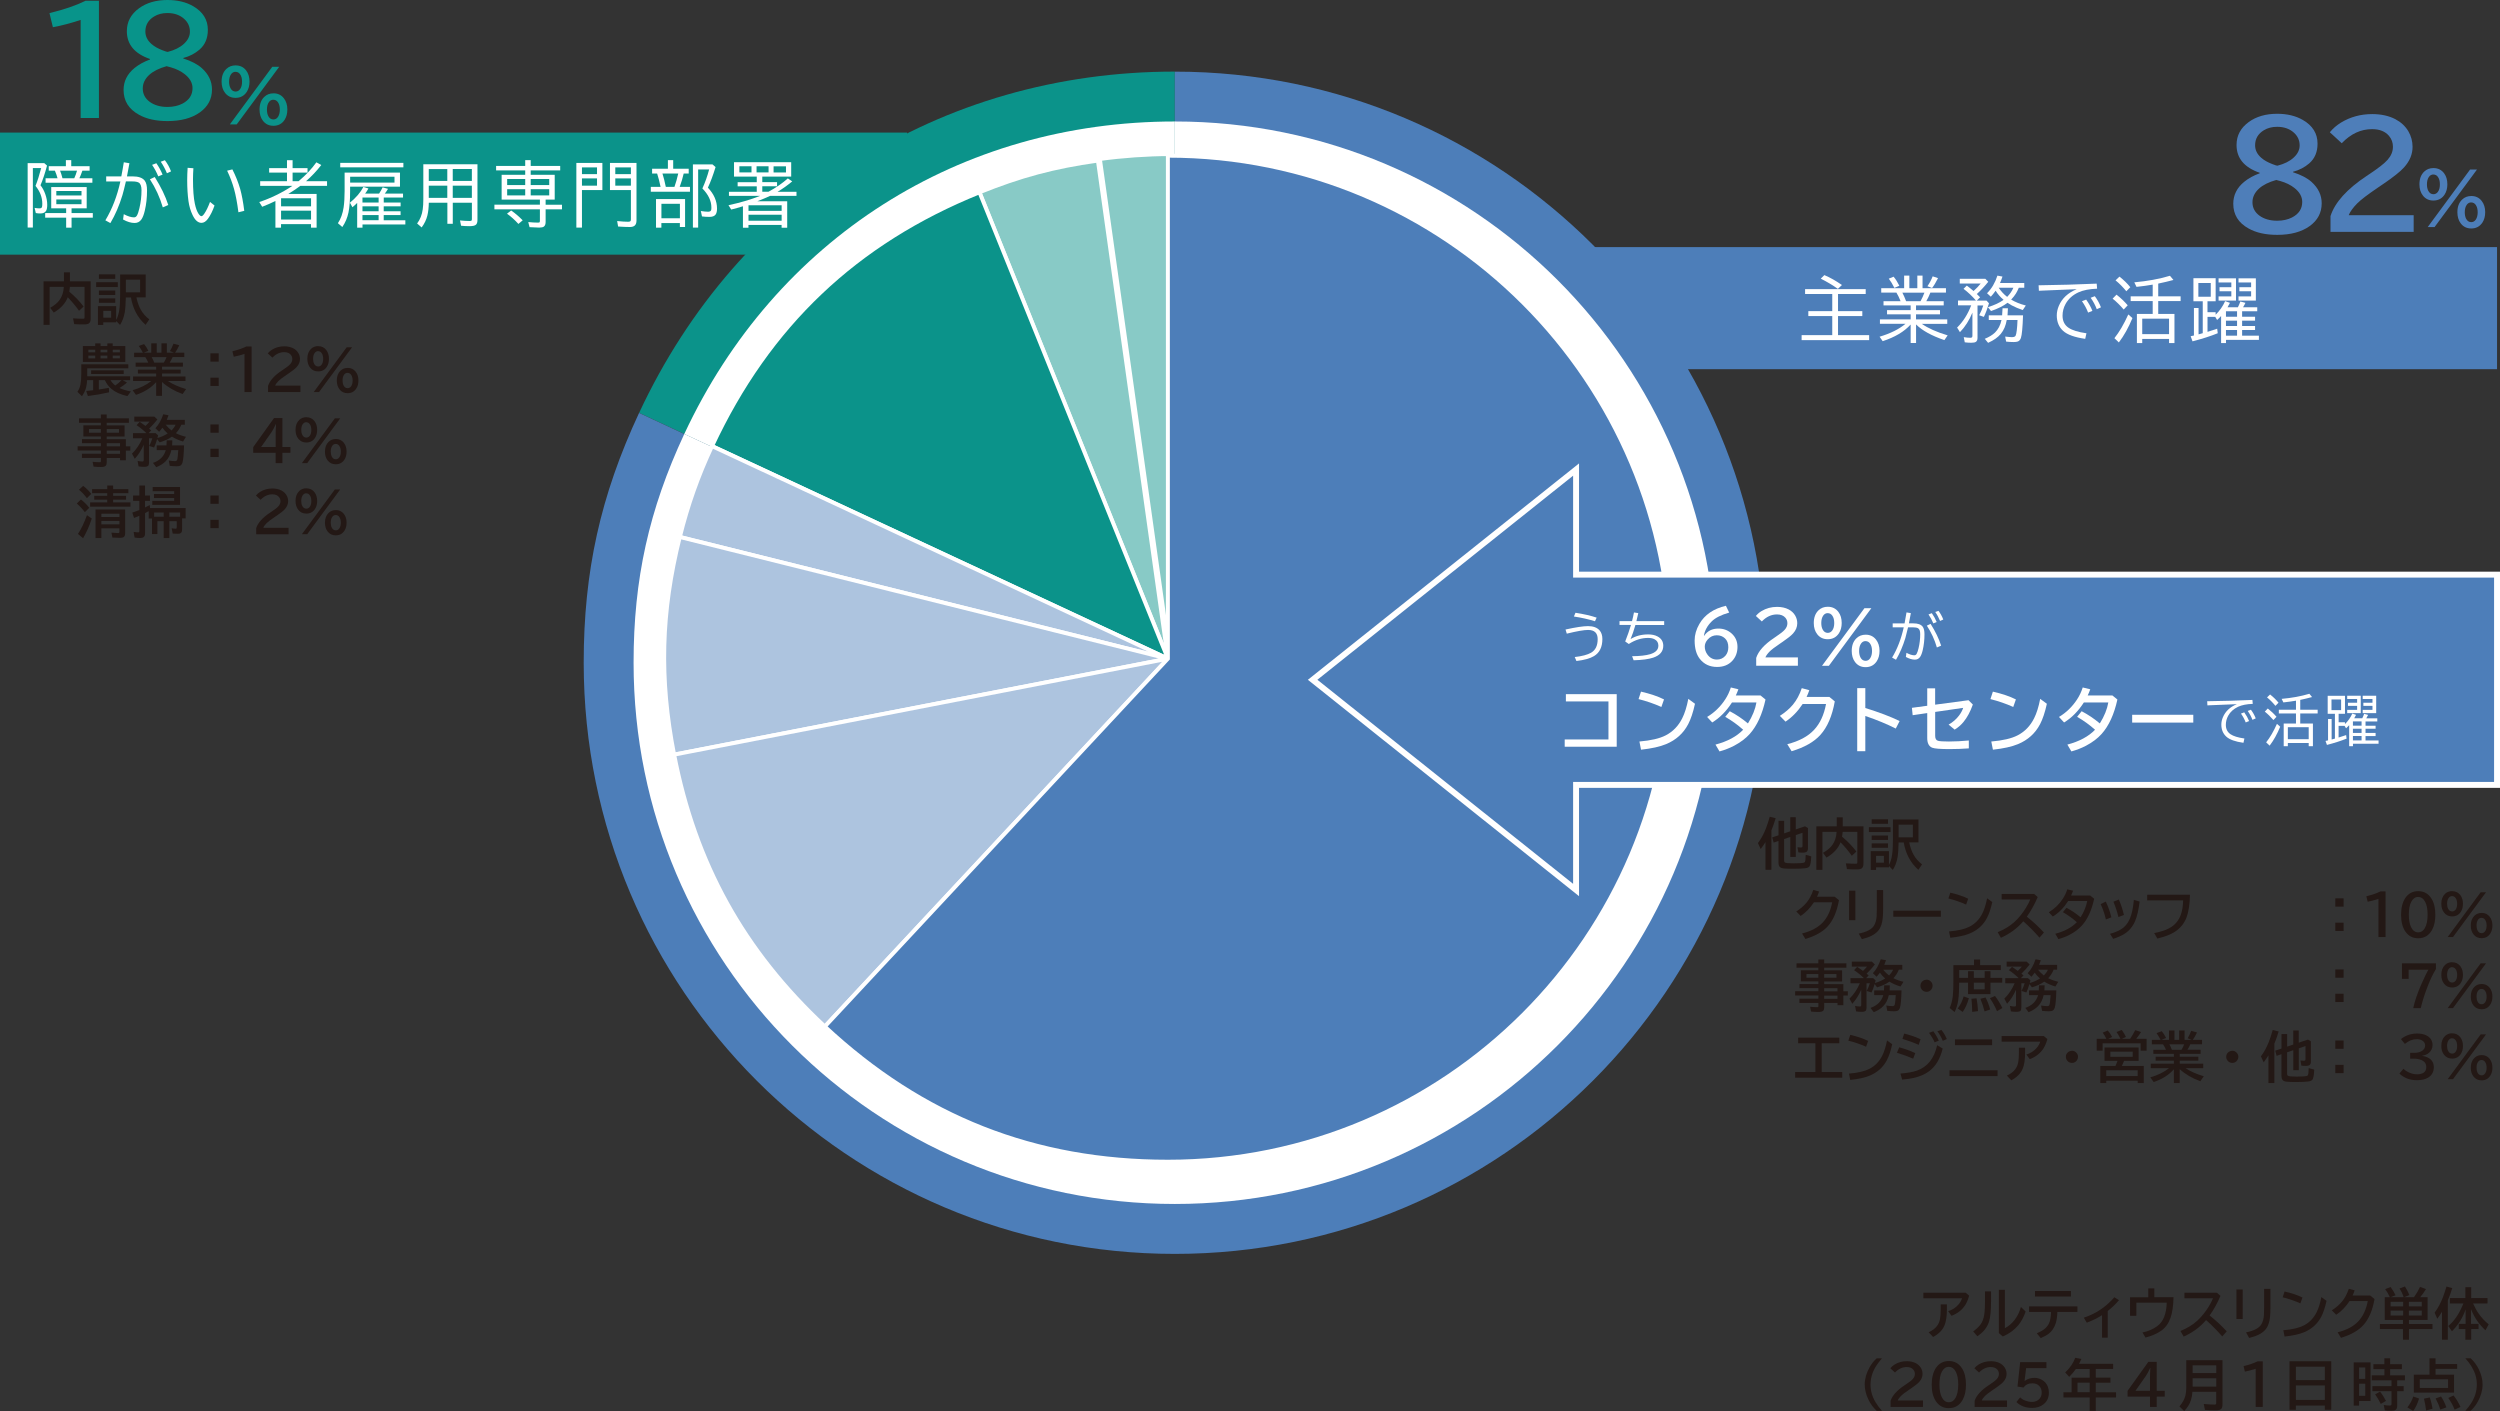 <?xml version="1.0" encoding="UTF-8"?>
<svg id="_レイヤー_2" data-name="レイヤー 2" xmlns="http://www.w3.org/2000/svg" viewBox="0 0 633.03 357.3">
  <rect x="0" y="0" width="633.03" height="357.3" fill="#333333" stroke="none"/>
  <defs>
    <style>
      .cls-1 {
        fill: #fff;
      }

      .cls-2 {
        fill: none;
        stroke: #fff;
        stroke-miterlimit: 10;
      }

      .cls-3 {
        fill: #88cac6;
      }

      .cls-4 {
        fill: #231815;
      }

      .cls-5 {
        fill: #08948a;
      }

      .cls-6 {
        fill: #0b938a;
      }

      .cls-7 {
        fill: #4e7eb9;
      }

      .cls-8, .cls-9 {
        fill: #4d7eb9;
      }

      .cls-10 {
        fill: #adc4df;
      }

      .cls-9 {
        fill-rule: evenodd;
      }
    </style>
  </defs>
  <g id="_レイヤー_1-2" data-name="レイヤー 1">
    <g>
      <path class="cls-6" d="M297.48,167.81l-135.65-63.26c25.15-53.94,76.14-86.42,135.65-86.42v149.68Z"/>
      <path class="cls-8" d="M297.48,167.81V18.14c82.66,0,149.68,67.01,149.68,149.68s-67.01,149.68-149.68,149.68-149.68-67.01-149.68-149.68c0-23.15,4.24-42.28,14.02-63.26l135.65,63.26Z"/>
    </g>
    <rect class="cls-6" y="33.57" width="229.7" height="30.91"/>
    <rect class="cls-8" x="402.58" y="62.57" width="229.7" height="30.91"/>
    <g>
      <path class="cls-1" d="M297.48,167.81l-124.21-57.92c23.03-49.39,69.71-79.13,124.21-79.13v137.05Z"/>
      <path class="cls-1" d="M297.48,167.81V30.76c75.69,0,137.05,61.36,137.05,137.05s-61.36,137.05-137.05,137.05-137.05-61.36-137.05-137.05c0-21.19,3.88-38.71,12.84-57.92l124.21,57.92Z"/>
    </g>
    <g>
      <g>
        <path class="cls-3" d="M296.23,166.39l-17.73-126.13c5.57-.78,12.1-1.24,17.73-1.24v127.37Z"/>
        <path class="cls-2" d="M296.23,166.39l-17.73-126.13c5.57-.78,12.1-1.24,17.73-1.24v127.37Z"/>
      </g>
      <g>
        <path class="cls-3" d="M295.72,166.78l-47.71-118.09c10.44-4.22,18.84-6.47,29.99-8.03l17.73,126.13Z"/>
        <path class="cls-2" d="M295.72,166.78l-47.71-118.09c10.44-4.22,18.84-6.47,29.99-8.03l17.73,126.13Z"/>
      </g>
      <g>
        <path class="cls-6" d="M295.72,166.78l-115.43-53.83c14.27-30.6,36.41-51.62,67.72-64.26l47.71,118.09Z"/>
        <path class="cls-2" d="M295.72,166.78l-115.43-53.83c14.27-30.6,36.41-51.62,67.72-64.26l47.71,118.09Z"/>
      </g>
      <g>
        <path class="cls-10" d="M295.72,166.78l-123.58-30.81c2.04-8.19,4.58-15.36,8.15-23.01l115.43,53.83Z"/>
        <path class="cls-2" d="M295.72,166.78l-123.58-30.81c2.04-8.19,4.58-15.36,8.15-23.01l115.43,53.83Z"/>
      </g>
      <g>
        <path class="cls-10" d="M295.72,166.78l-125.03,24.3c-3.76-19.33-3.32-36,1.44-55.11l123.58,30.81Z"/>
        <path class="cls-2" d="M295.72,166.78l-125.03,24.3c-3.76-19.33-3.32-36,1.44-55.11l123.58,30.81Z"/>
      </g>
      <g>
        <path class="cls-10" d="M295.72,166.78l-86.86,93.15c-20.58-19.19-32.79-41.23-38.16-68.85l125.03-24.3Z"/>
        <path class="cls-2" d="M295.72,166.78l-86.86,93.15c-20.58-19.19-32.79-41.23-38.16-68.85l125.03-24.3Z"/>
      </g>
      <g>
        <path class="cls-8" d="M295.72,166.78V39.42c70.34,0,127.37,57.02,127.37,127.37s-57.02,127.37-127.37,127.37c-33.76,0-62.17-11.19-86.86-34.22l86.86-93.15Z"/>
        <path class="cls-2" d="M295.72,166.78V39.42c70.34,0,127.37,57.02,127.37,127.37s-57.02,127.37-127.37,127.37c-33.76,0-62.17-11.19-86.86-34.22l86.86-93.15Z"/>
      </g>
    </g>
    <g>
      <path class="cls-1" d="M7.01,41.31h4.2l.7.62c-.52,1.97-1.08,3.63-1.66,4.98.5.62.9,1.36,1.21,2.23.33.93.5,1.83.5,2.72,0,.73-.11,1.25-.32,1.57-.27.42-.75.62-1.45.62-.38,0-.75-.03-1.12-.1l-.31-1.31c.47.08.89.12,1.24.12s.54-.11.62-.33c.06-.16.09-.45.09-.85,0-1.6-.57-3.1-1.72-4.51.49-1.21.97-2.72,1.44-4.52h-2.11v15.06h-1.32v-16.32ZM18.12,52.75v1.2h5.38v1.17h-5.38v2.52h-1.37v-2.52h-5.31v-1.17h5.31v-1.2h-3.78v-5.39h8.98v5.39h-3.83ZM18.06,42.09h4.63v1.13h-1.83c-.28.81-.53,1.45-.76,1.92h3.29v1.13h-11.85v-1.13h3.03c-.17-.63-.39-1.27-.67-1.92h-1.56v-1.13h4.34v-1.55h1.36v1.55ZM14.26,48.37v1.12h6.38v-1.12h-6.38ZM14.26,50.5v1.2h6.38v-1.2h-6.38ZM15.21,43.22c.22.53.42,1.17.61,1.92h2.98c.29-.62.52-1.26.7-1.92h-4.29Z"/>
      <path class="cls-1" d="M26.85,44.66h3.87c.23-1.21.45-2.4.63-3.57l1.42.24c-.17,1.03-.38,2.14-.62,3.33h1.42c1.5,0,2.53.36,3.08,1.09.39.52.58,1.34.58,2.48,0,1.81-.19,3.52-.57,5.12-.23,1.01-.53,1.76-.88,2.25-.41.57-.97.86-1.69.86-.9,0-1.88-.29-2.93-.88l.18-1.35c1.02.54,1.88.81,2.58.81.32,0,.57-.15.75-.46.22-.38.43-.99.62-1.82.36-1.49.54-3.03.54-4.61,0-1-.24-1.64-.71-1.92-.34-.19-.87-.29-1.59-.29h-1.65c-.36,1.55-.65,2.71-.88,3.48-.8,2.64-1.82,5-3.05,7.07l-1.27-.7c1.71-2.84,2.98-6.12,3.8-9.84h-3.59v-1.29ZM41.22,52.51c-.74-2.54-1.83-4.91-3.26-7.11l1.22-.58c1.56,2.48,2.71,4.84,3.43,7.09l-1.39.6ZM40.07,44.66c-.38-.96-.9-1.93-1.56-2.92l1.08-.41c.63.91,1.15,1.87,1.58,2.88l-1.1.45ZM42.27,43.87c-.47-1.12-.99-2.09-1.57-2.92l1.05-.38c.65.85,1.17,1.79,1.56,2.83l-1.04.47Z"/>
      <path class="cls-1" d="M54.33,52.02c-.48,1.38-1.04,2.5-1.68,3.38-.5.69-1.05,1.03-1.63,1.03-.87,0-1.62-.65-2.25-1.96-.52-1.07-.87-2.26-1.05-3.57-.21-1.54-.32-3.3-.32-5.29,0-1.01.04-2.05.11-3.12l1.46.11c-.06.96-.1,1.88-.1,2.77,0,2.71.16,4.78.47,6.21.24,1.13.55,1.97.92,2.53.28.42.53.63.74.63s.47-.23.77-.69c.47-.69.94-1.66,1.41-2.92l1.13.9ZM60.37,53.75c-.3-2.35-.67-4.31-1.1-5.87-.44-1.59-1.03-3.14-1.76-4.66l1.33-.33c.84,1.65,1.5,3.31,1.98,4.97.4,1.44.75,3.28,1.03,5.53l-1.48.36Z"/>
      <path class="cls-1" d="M75.61,45.87c1.78-1.48,3.28-3.07,4.5-4.77l1.24.69c-1.17,1.5-2.45,2.86-3.86,4.09h5.32v1.19h-6.77l-.17.12c-.8.6-1.76,1.24-2.87,1.92h7.17v8.54h-1.42v-.9h-7.59v.9h-1.42v-6.76c-.97.49-2.08.98-3.35,1.47l-.74-1.2c2.99-1,5.78-2.36,8.38-4.09h-8.15v-1.19h6.79v-2.18h-4.52v-1.13h4.52v-2.01h1.42v2.01h3.78v1.13h-3.78v2.18h1.51ZM71.17,50.21v2.03h7.59v-2.03h-7.59ZM71.17,53.35v2.23h7.59v-2.23h-7.59Z"/>
      <path class="cls-1" d="M101.28,43.7v3.57h-12.63v1.22c0,2.21-.14,3.98-.41,5.31-.28,1.35-.8,2.58-1.56,3.69l-1.12-.97c.74-1.11,1.22-2.45,1.45-4.02.16-1.1.25-2.48.25-4.12v-4.68h14.03ZM86.15,41.24h15.99v1.13h-15.99v-1.13ZM97.16,52.24v1.26h4.27v.96h-4.27v1.31h5.48v1.06h-10.85v.81h-1.35v-6.26c-.41.41-.81.78-1.2,1.1l-.64-1.16c1.54-1.25,2.68-2.58,3.42-3.99l1.27.4c-.24.45-.52.88-.83,1.29h3.53c.35-.53.65-1.05.9-1.58l1.36.38c-.27.47-.54.87-.81,1.2h4.61v.99h-4.88v1.27h4.27v.96h-4.27ZM99.89,44.75h-11.23v1.49h11.23v-1.49ZM95.87,50.01h-4.09v1.27h4.09v-1.27ZM95.87,52.24h-4.09v1.26h4.09v-1.26ZM95.87,54.45h-4.09v1.31h4.09v-1.31Z"/>
      <path class="cls-1" d="M120.9,41.57v14.12c0,.56-.12.96-.37,1.2-.26.25-.81.38-1.63.38s-1.51-.04-2.15-.11l-.27-1.34c.91.09,1.72.14,2.43.14.26,0,.42-.04.49-.11.06-.07.09-.21.09-.4v-4.11h-4.84v5.33h-1.37v-5.33h-4.7c-.02,1.24-.14,2.31-.36,3.22-.25,1.04-.73,2.05-1.45,3.03l-1.15-1c.76-1,1.23-2.19,1.42-3.57.1-.7.15-1.53.15-2.49v-8.94h13.74ZM108.57,42.81v3.01h4.69v-3.01h-4.69ZM108.57,47.02v3.09h4.69v-3.09h-4.69ZM119.48,45.81v-3.01h-4.84v3.01h4.84ZM119.48,50.11v-3.09h-4.84v3.09h4.84Z"/>
      <path class="cls-1" d="M132.99,44.27v-1.13h-7.37v-1.13h7.37v-1.46h1.39v1.46h7.47v1.13h-7.47v1.13h6.08v6.28h-2.3v1.29h4.14v1.17h-4.14v3.18c0,.58-.15.98-.45,1.19-.23.17-.63.25-1.18.25s-1.38-.04-2.44-.11l-.33-1.29c.89.09,1.72.14,2.49.14.24,0,.38-.05.42-.15.03-.07.04-.18.04-.32v-2.9h-11.52v-1.17h11.52v-1.29h-9.69v-6.28h5.96ZM131.26,56.7c-.9-1-1.86-1.86-2.88-2.59l1.05-.81c.98.67,1.96,1.5,2.92,2.49l-1.08.91ZM132.99,45.33h-4.57v1.53h4.57v-1.53ZM132.99,47.9h-4.57v1.58h4.57v-1.58ZM134.38,45.33v1.53h4.69v-1.53h-4.69ZM134.38,47.9v1.58h4.69v-1.58h-4.69Z"/>
      <path class="cls-1" d="M152.53,41.26v6.87h-5.17v9.5h-1.42v-16.37h6.59ZM147.36,42.38v1.71h3.81v-1.71h-3.81ZM147.36,45.18v1.84h3.81v-1.84h-3.81ZM161.17,41.26v14.55c0,.63-.16,1.08-.49,1.34-.26.22-.67.33-1.2.33-.79,0-1.78-.04-2.97-.12l-.24-1.39c1.14.12,2.08.18,2.82.18.33,0,.52-.08.59-.23.05-.09.07-.23.07-.42v-7.37h-5.3v-6.87h6.72ZM155.8,42.38v1.71h3.95v-1.71h-3.95ZM155.8,45.18v1.84h3.95v-1.84h-3.95Z"/>
      <path class="cls-1" d="M170.46,42.72h3.93v1.22h-1.27c-.25,1.1-.58,2.22-1.01,3.37h2.6v1.24h-9.92v-1.24h2.47l-.02-.09c-.25-1.2-.51-2.23-.79-3.09l-.06-.18h-1.27v-1.22h4v-2.18h1.34v2.18ZM173.47,50.4v7.08h-1.32v-.99h-4.68v1.15h-1.36v-7.23h7.36ZM167.48,51.6v3.66h4.68v-3.66h-4.68ZM167.74,43.94c.31.96.59,2.08.85,3.37h2.19c.35-.97.67-2.09.96-3.37h-4ZM179.25,47.52c1.54,1.63,2.31,3.4,2.31,5.3,0,.67-.12,1.17-.36,1.51-.29.39-.8.59-1.53.59s-1.34-.04-1.92-.12l-.29-1.37c.75.12,1.36.18,1.83.18s.71-.15.79-.45c.04-.13.05-.34.05-.63,0-1.65-.76-3.25-2.28-4.81.7-1.52,1.27-3.13,1.71-4.81h-2.78v14.72h-1.33v-16.01h4.95l.79.69c-.64,2.09-1.29,3.82-1.95,5.21Z"/>
      <path class="cls-1" d="M193.02,44.7v1.42h3.74v1.05h-3.74v1.38h1.57c1.91-1.03,3.54-2.16,4.9-3.38l1.11.76c-1.25,1.04-2.48,1.91-3.71,2.63h4.79v1.03h-6.65c-1,.46-2.09.92-3.28,1.38h7.58v6.69h-1.42v-.7h-8.39v.7h-1.4v-5.43c-1.01.32-2,.59-2.97.83l-.69-1.1c2.96-.63,5.64-1.42,8.03-2.37h-7.91v-1.03h7.04v-1.38h-4.84v-1.05h4.84v-1.42h-5.76v-3.64h14.48v3.64h-7.34ZM187.22,42.1v1.56h3.07v-1.56h-3.07ZM197.92,51.98h-8.39v1.41h8.39v-1.41ZM189.53,54.38v1.51h8.39v-1.51h-8.39ZM191.57,42.1v1.56h3.04v-1.56h-3.04ZM199.02,43.67v-1.56h-3.14v1.56h3.14Z"/>
    </g>
    <g>
      <path class="cls-5" d="M20.42,29.88V5.04c-2.48.83-4.83,1.45-7.03,1.85l-.86-3.57c3.71-.9,6.76-1.95,9.14-3.13h3.38v29.69h-4.62Z"/>
      <path class="cls-5" d="M37.99,14.94c-3.91-1.34-5.87-3.69-5.87-7.05,0-2.37,1.03-4.3,3.09-5.8,1.91-1.39,4.31-2.09,7.19-2.09,2.53,0,4.7.52,6.5,1.56,2.48,1.43,3.73,3.43,3.73,6.01,0,2.12-.71,3.79-2.13,5.01-1.14.98-2.5,1.69-4.1,2.11v.11c2.07.67,3.64,1.49,4.71,2.46,1.71,1.54,2.57,3.34,2.57,5.41,0,2.39-1.02,4.32-3.06,5.78-2.07,1.48-4.81,2.21-8.21,2.21-2.89,0-5.3-.53-7.22-1.6-2.6-1.43-3.9-3.52-3.9-6.28,0-2.2.93-4.06,2.79-5.57,1.08-.88,2.38-1.59,3.9-2.14v-.14ZM42.21,16.75c-1.93.54-3.4,1.27-4.41,2.2-1.1,1.01-1.65,2.16-1.65,3.45,0,1.41.6,2.54,1.79,3.41,1.18.84,2.67,1.27,4.46,1.27,1.44,0,2.71-.28,3.8-.84,1.7-.89,2.55-2.2,2.55-3.92,0-1.32-.66-2.51-1.99-3.55-.95-.75-2.12-1.32-3.5-1.72-.68-.2-1.03-.29-1.05-.28ZM42.45,13.15c1.76-.45,3.13-1.13,4.13-2.06,1.01-.93,1.51-1.95,1.51-3.08,0-1.28-.49-2.36-1.46-3.23-1.09-.98-2.5-1.48-4.24-1.48-1.29,0-2.41.29-3.38.88-1.46.89-2.2,2.16-2.2,3.8,0,1.21.52,2.26,1.55,3.16.7.62,1.64,1.15,2.81,1.6.76.29,1.18.43,1.27.4Z"/>
    </g>
    <path class="cls-6" d="M59.67,16.56c1.13,0,2.02.44,2.68,1.31.56.75.83,1.68.83,2.8,0,1.01-.23,1.88-.69,2.58-.66,1.02-1.61,1.53-2.85,1.53-1.1,0-1.98-.41-2.63-1.23-.6-.75-.9-1.71-.9-2.87,0-1.38.4-2.46,1.21-3.23.62-.59,1.4-.89,2.33-.89ZM59.65,18.18c-.49,0-.88.22-1.18.67-.3.46-.46,1.07-.46,1.84,0,.64.11,1.18.34,1.62.3.58.73.87,1.3.87.45,0,.82-.19,1.12-.58.35-.46.52-1.1.52-1.91s-.16-1.4-.48-1.86c-.29-.43-.68-.64-1.16-.64ZM68.94,16.92h1.75l-10.75,14.58h-1.74l10.74-14.58ZM69.24,23.63c1.1,0,1.97.41,2.62,1.23.6.76.9,1.71.9,2.87,0,1.03-.23,1.9-.7,2.62-.66,1-1.6,1.5-2.83,1.5-1.14,0-2.03-.44-2.68-1.31-.56-.75-.83-1.68-.83-2.8,0-1.36.39-2.42,1.18-3.19.63-.62,1.41-.92,2.36-.92ZM69.22,25.25c-.45,0-.82.19-1.11.58-.35.47-.52,1.11-.52,1.92,0,.64.11,1.18.33,1.62.3.59.74.88,1.31.88.49,0,.88-.22,1.17-.67.3-.46.46-1.07.46-1.83s-.16-1.39-.48-1.85c-.29-.43-.68-.64-1.16-.64Z"/>
    <g>
      <path class="cls-4" d="M16.19,71.23v-2.28h1.52v2.28h5.25v9.52c0,.54-.15.91-.44,1.13-.24.18-.65.27-1.24.27-1.01,0-1.84-.02-2.5-.08l-.28-1.46c1.02.06,1.87.1,2.56.1.18,0,.29-.04.32-.13.02-.05.03-.14.03-.26v-7.68h-3.72v.1c-.03.37-.08.75-.14,1.13,1.35,1.11,2.56,2.36,3.62,3.75l-1.16,1.08c-.76-1.1-1.71-2.24-2.85-3.42-.59,1.54-1.77,2.83-3.55,3.87l-.9-1.2c1.06-.61,1.85-1.26,2.35-1.96.67-.91,1.03-2.03,1.1-3.35h-3.59v9.62h-1.54v-11.02h5.14Z"/>
      <path class="cls-4" d="M24.35,71.46h5.48v1.23h-5.48v-1.23ZM34.55,75.33c.26,1.21.62,2.25,1.11,3.11.52.92,1.23,1.73,2.14,2.43l-.94,1.39c-2-1.79-3.23-4.1-3.7-6.94h-1.3c-.03,1.63-.12,2.88-.27,3.77-.21,1.19-.6,2.26-1.2,3.19l-.97-1v.33h-3.27v.66h-1.35v-4.75h4.61v3.51c.37-.68.64-1.53.79-2.54.15-.96.22-2.22.22-3.8v-5.19h6.47v5.8h-2.35ZM25.05,69.46h4.14v1.15h-4.14v-1.15ZM25.05,73.56h4.14v1.13h-4.14v-1.13ZM25.05,75.56h4.14v1.11h-4.14v-1.11ZM26.16,78.72v1.72h1.98v-1.72h-1.98ZM35.48,70.82h-3.61v3.21h3.61v-3.21Z"/>
      <path class="cls-4" d="M30.25,98.25c.8.37,1.76.66,2.89.87l-.88,1.18c-1.71-.39-3.05-.99-4.01-1.8-.72-.59-1.28-1.34-1.7-2.24h-1.52v2.37c.89-.13,1.74-.27,2.54-.42l.05,1.13c-1.78.41-3.57.72-5.37.94l-.42-1.28c.67-.06,1.26-.13,1.76-.19v-2.55h-1.54s0,.08,0,.12c-.03.64-.12,1.24-.27,1.81-.19.72-.53,1.44-1.03,2.15l-1.15-1.13c.36-.48.62-1.1.77-1.85.14-.71.21-1.58.21-2.61v-2.52h11.91v1.03h-10.4v1.52c0,.18,0,.34,0,.49h10.86v1h-1.89l1.1.59c-.58.53-1.21,1-1.91,1.4ZM24.11,87.62v-.67h1.35v.67h1.72v-.67h1.36v.67h3.19v4.02h-10.75v-4.02h3.12ZM22.37,88.56v.66h1.74v-.66h-1.74ZM22.37,90.05v.7h1.74v-.7h-1.74ZM23.07,93.77h8.26v.94h-8.26v-.94ZM25.46,88.56v.66h1.72v-.66h-1.72ZM25.46,90.05v.7h1.72v-.7h-1.72ZM29.19,97.61c.57-.39,1.1-.84,1.59-1.35h-2.8c.3.51.7.96,1.21,1.35ZM30.35,89.22v-.66h-1.8v.66h1.8ZM30.35,90.74v-.7h-1.8v.7h1.8Z"/>
      <path class="cls-4" d="M41.03,92.86v.72h4.71v1h-4.71v.75h5.94v1.15h-4.48c1.3.84,2.84,1.52,4.63,2.04l-.88,1.26c-2.06-.75-3.8-1.76-5.22-3.05v3.51h-1.48v-3.48c-1.28,1.44-2.98,2.52-5.11,3.23l-.85-1.19c1.87-.54,3.45-1.31,4.73-2.32h-4.62v-1.15h5.85v-.75h-4.62v-1h4.62v-.72h-5.2v-1.04h3.2c-.23-.54-.48-1-.75-1.39h-2.83v-1.12h2.22l-.03-.05c-.32-.63-.65-1.19-1-1.66l1.32-.49c.41.48.78,1.06,1.1,1.73l-1.18.46h1.91v-2.37h1.39v2.37h1.19v-2.37h1.37v2.37h1.8l-1.03-.4c.31-.49.62-1.12.91-1.88l1.47.41c-.39.82-.75,1.44-1.07,1.87h2.34v1.12h-2.97c-.21.5-.45.96-.73,1.39h3.34v1.04h-5.3ZM39.05,91.82h2.43c.27-.44.5-.9.68-1.39h-3.75c.23.39.44.85.64,1.39Z"/>
      <path class="cls-4" d="M53.28,89.47h2.1v2.1h-2.1v-2.1ZM53.28,95.63h2.1v2.1h-2.1v-2.1Z"/>
      <path class="cls-4" d="M61.91,99.27v-9.66c-.97.32-1.88.56-2.73.72l-.33-1.39c1.44-.35,2.63-.76,3.55-1.22h1.31v11.55h-1.8Z"/>
      <path class="cls-4" d="M67.87,99.27v-1.54c.43-1.34,1.61-2.66,3.54-3.94l.38-.25c.83-.55,1.4-1,1.71-1.35.35-.39.52-.82.52-1.27,0-.41-.13-.77-.38-1.07-.37-.45-.93-.68-1.67-.68-1.11,0-2.1.46-2.99,1.39l-1.18-1.08c.31-.38.68-.7,1.11-.96.92-.56,1.94-.83,3.06-.83.88,0,1.63.17,2.28.5.56.29.98.69,1.29,1.19.28.47.42.99.42,1.54,0,.72-.28,1.39-.83,2.01-.37.41-1.06.97-2.07,1.65l-.44.29c-1.07.72-1.78,1.26-2.12,1.61-.42.43-.7.81-.83,1.16h6.4v1.64h-8.19Z"/>
      <path class="cls-4" d="M80.57,87.65c.88,0,1.57.34,2.08,1.02.43.58.65,1.31.65,2.18,0,.79-.18,1.46-.53,2.01-.51.79-1.25,1.19-2.21,1.19-.86,0-1.54-.32-2.04-.96-.46-.58-.7-1.33-.7-2.24,0-1.08.31-1.91.94-2.52.48-.46,1.09-.69,1.81-.69ZM80.56,88.91c-.38,0-.68.17-.92.52-.24.36-.36.83-.36,1.43,0,.5.09.92.27,1.26.23.45.57.68,1.01.68.35,0,.64-.15.87-.45.27-.36.4-.85.4-1.48s-.13-1.09-.38-1.45c-.23-.33-.53-.5-.9-.5ZM87.79,87.93h1.36l-8.36,11.34h-1.35l8.35-11.34ZM88.02,93.15c.85,0,1.53.32,2.04.96.46.59.7,1.33.7,2.24,0,.8-.18,1.48-.55,2.04-.51.78-1.24,1.17-2.2,1.17-.88,0-1.58-.34-2.08-1.02-.43-.58-.65-1.31-.65-2.18,0-1.06.31-1.88.92-2.48.49-.48,1.1-.72,1.83-.72ZM88,94.41c-.35,0-.64.15-.86.45-.27.36-.4.86-.4,1.49,0,.5.09.92.26,1.26.23.46.57.68,1.02.68.38,0,.68-.17.91-.52.24-.36.36-.83.36-1.42s-.13-1.08-.38-1.44c-.23-.33-.53-.5-.9-.5Z"/>
      <path class="cls-4" d="M25.54,107.71v-.66h-5.53v-1.12h5.53v-.98h1.48v.98h5.62v1.12h-5.62v.66h4.53v2.82h-4.53v.68h4.85v1.8h1.13v1.08h-1.13v2.45h-1.48v-.57h-3.36v1.03c0,.42-.08.73-.23.91-.19.23-.59.34-1.2.34-.69,0-1.33-.03-1.91-.1l-.24-1.22c.64.07,1.24.11,1.8.11.15,0,.23-.03.27-.1.02-.05.03-.11.03-.21v-.77h-4.8v-1.07h4.8v-.81h-5.89v-1.08h5.89v-.78h-4.79v-1.03h4.79v-.68h-4.44v-2.82h4.44ZM25.54,108.64h-3.01v.94h3.01v-.94ZM27.03,108.64v.94h3.1v-.94h-3.1ZM27.03,113.01h3.36v-.78h-3.36v.78ZM27.03,114.9h3.36v-.81h-3.36v.81Z"/>
      <path class="cls-4" d="M42.48,109.79c-.54-.47-.99-.97-1.35-1.49-.25.35-.53.69-.83,1.03l-.96-.9c.84-.87,1.5-2.05,2-3.53l1.33.24c-.15.44-.29.83-.44,1.18h4.57v1.22h-.89c-.31.8-.77,1.52-1.37,2.15.76.39,1.61.69,2.55.91l-.74,1.2c-1.06-.32-2-.73-2.82-1.24-.03.02-.05.04-.08.06-.78.56-1.79,1.02-3.04,1.39l-.62-.83c-.23.78-.49,1.49-.77,2.13l-1.24-.38c.35-.69.62-1.34.8-1.96h-.84v6.14c0,.39-.07.67-.22.83-.17.18-.51.27-1.02.27-.46,0-.93-.04-1.41-.11l-.25-1.4c.4.1.79.16,1.17.16.16,0,.27-.04.32-.11.04-.06.06-.17.06-.33v-3.8c-.62,1.4-1.37,2.58-2.26,3.55l-.71-1.3c1.08-1.04,1.96-2.34,2.62-3.9h-2.37v-1.29h3.4c-.72-.72-1.54-1.39-2.49-2.03l.8-.84c.46.3.95.65,1.46,1.03.47-.44.81-.8,1.02-1.09h-3.85v-1.26h5.07l.77.72c-.61.8-1.31,1.58-2.1,2.34.07.06.16.13.26.21.08.07.17.15.27.23l-.65.68h1.77l.64.57c-.06.23-.12.46-.18.67.93-.26,1.8-.64,2.61-1.15ZM45.14,113.98h-1.76c-.23,1.13-.71,2.08-1.44,2.82-.58.6-1.37,1.1-2.37,1.5l-.83-1.09c1.72-.6,2.8-1.67,3.24-3.23h-2.3v-1.2h2.47l.05-1.28h1.43l-.05,1.28h3.02c-.06,2.22-.19,3.66-.38,4.31-.12.4-.3.67-.55.81-.2.11-.52.17-.94.17-.52,0-1.1-.04-1.75-.11l-.24-1.35c.58.1,1.1.15,1.54.15.29,0,.48-.09.56-.28.12-.27.22-1.11.3-2.5ZM43.44,109.01c.44-.45.78-.94,1.03-1.47h-2.52c.4.52.9,1,1.5,1.47Z"/>
      <path class="cls-4" d="M53.28,107.47h2.1v2.1h-2.1v-2.1ZM53.28,113.63h2.1v2.1h-2.1v-2.1Z"/>
      <path class="cls-4" d="M69.38,105.86h2.13v7.33h2.03v1.46h-2.03v2.62h-1.71v-2.62h-5.68v-1.44l5.26-7.35ZM69.8,113.19v-3.25c0-.74.03-1.59.1-2.54h-.05c-.44.94-.82,1.63-1.13,2.07l-2.6,3.71h3.69Z"/>
      <path class="cls-4" d="M77.58,105.65c.88,0,1.57.34,2.08,1.02.43.58.65,1.31.65,2.18,0,.79-.18,1.46-.53,2.01-.51.79-1.25,1.19-2.21,1.19-.86,0-1.54-.32-2.04-.96-.46-.58-.7-1.33-.7-2.24,0-1.08.31-1.91.94-2.52.48-.46,1.09-.69,1.81-.69ZM77.56,106.91c-.38,0-.68.17-.92.52-.24.36-.36.83-.36,1.43,0,.5.09.92.27,1.26.23.45.57.68,1.01.68.35,0,.64-.15.87-.45.27-.36.4-.85.4-1.48s-.13-1.09-.38-1.45c-.23-.33-.53-.5-.9-.5ZM84.79,105.93h1.36l-8.36,11.34h-1.35l8.35-11.34ZM85.02,111.15c.85,0,1.53.32,2.04.96.46.59.7,1.33.7,2.24,0,.8-.18,1.48-.55,2.04-.51.78-1.24,1.17-2.2,1.17-.88,0-1.58-.34-2.08-1.02-.43-.58-.65-1.31-.65-2.18,0-1.06.31-1.88.92-2.48.49-.48,1.1-.72,1.83-.72ZM85.01,112.41c-.35,0-.64.15-.86.45-.27.36-.4.86-.4,1.49,0,.5.09.92.26,1.26.23.46.57.68,1.02.68.38,0,.68-.17.91-.52.24-.36.36-.83.36-1.42s-.13-1.08-.38-1.44c-.23-.33-.53-.5-.9-.5Z"/>
      <path class="cls-4" d="M21.48,129.68c-.59-.79-1.27-1.52-2.04-2.19l1.05-1.01c.77.58,1.47,1.28,2.11,2.1l-1.12,1.11ZM19.75,135.19c.82-1.23,1.57-2.81,2.27-4.74l1.22.84c-.58,1.81-1.31,3.47-2.2,5l-1.29-1.09ZM22,126.14c-.6-.82-1.27-1.53-2-2.14l1.05-.97c.76.56,1.45,1.24,2.06,2.03l-1.11,1.08ZM27.16,123.86v-.91h1.49v.91h3.85v1.03h-3.85v.66h3.27v.98h-3.27v.68h4.38v1.09h-10.21v-1.09h4.33v-.68h-3.29v-.98h3.29v-.66h-3.83v-1.03h3.83ZM31.69,129.01v6c0,.43-.1.74-.3.93-.19.17-.52.25-.98.25-.53,0-1.18-.02-1.95-.07l-.24-1.25c.76.07,1.3.11,1.62.11.18,0,.3-.03.34-.08.04-.05.05-.15.05-.31v-.81h-4.57v2.47h-1.47v-7.24h7.49ZM25.67,130.08v.83h4.57v-.83h-4.57ZM25.67,131.91v.85h4.57v-.85h-4.57Z"/>
      <path class="cls-4" d="M42.88,131.97v4.27h-1.43v-4.27h-1.59v3.26h-1.37v-3.93h-.84v-1.87c-.25.13-.48.26-.7.38l-.22.12v5.15c0,.43-.11.73-.33.91-.19.16-.51.24-.96.24-.5,0-.95-.04-1.37-.13l-.23-1.43c.5.09.88.13,1.14.13.15,0,.24-.04.27-.11.02-.05.03-.12.03-.22v-3.86c-.46.21-.91.38-1.35.53l-.43-1.35c.57-.18,1.17-.4,1.78-.65v-2.31h-1.58v-1.36h1.58v-2.52h1.44v2.52h1.26v1.36h-1.26v1.67c.39-.19.79-.4,1.2-.62l.07.77h9.02v2.62h-.9v2.84c0,.36-.08.62-.24.79-.16.17-.45.26-.85.26-.34,0-.77-.02-1.29-.05l-.26-1.35c.38.07.72.11,1.03.11.12,0,.2-.03.22-.1.02-.05.03-.13.03-.23v-1.57h-1.87ZM45.59,123.31v4.52h-7.03v-1h5.54v-.71h-5.11v-1.04h5.11v-.7h-5.45v-1.07h6.93ZM41.45,130.85v-1.07h-2.42v1.07h2.42ZM42.88,130.85h2.73v-1.07h-2.73v1.07Z"/>
      <path class="cls-4" d="M53.28,125.47h2.1v2.1h-2.1v-2.1ZM53.28,131.63h2.1v2.1h-2.1v-2.1Z"/>
      <path class="cls-4" d="M64.87,135.27v-1.54c.43-1.34,1.61-2.66,3.54-3.94l.38-.25c.83-.55,1.4-1,1.71-1.35.35-.39.52-.82.52-1.27,0-.41-.13-.77-.38-1.07-.37-.45-.93-.68-1.67-.68-1.11,0-2.1.46-2.99,1.39l-1.18-1.08c.31-.38.68-.7,1.11-.96.92-.56,1.94-.83,3.06-.83.88,0,1.63.17,2.28.5.56.29.98.69,1.29,1.19.28.47.42.99.42,1.54,0,.72-.28,1.39-.83,2.01-.37.41-1.06.97-2.07,1.65l-.44.29c-1.07.72-1.78,1.26-2.12,1.61-.42.43-.7.81-.83,1.16h6.4v1.64h-8.19Z"/>
      <path class="cls-4" d="M77.58,123.65c.88,0,1.57.34,2.08,1.02.43.58.65,1.31.65,2.18,0,.79-.18,1.46-.53,2.01-.51.79-1.25,1.19-2.21,1.19-.86,0-1.54-.32-2.04-.96-.46-.58-.7-1.33-.7-2.24,0-1.08.31-1.91.94-2.52.48-.46,1.09-.69,1.81-.69ZM77.56,124.91c-.38,0-.68.17-.92.52-.24.36-.36.83-.36,1.43,0,.5.09.92.27,1.26.23.45.57.68,1.01.68.35,0,.64-.15.87-.45.27-.36.4-.85.4-1.48s-.13-1.09-.38-1.45c-.23-.33-.53-.5-.9-.5ZM84.79,123.93h1.36l-8.36,11.34h-1.35l8.35-11.34ZM85.02,129.15c.85,0,1.53.32,2.04.96.46.59.7,1.33.7,2.24,0,.8-.18,1.48-.55,2.04-.51.78-1.24,1.17-2.2,1.17-.88,0-1.58-.34-2.08-1.02-.43-.58-.65-1.31-.65-2.18,0-1.06.31-1.88.92-2.48.49-.48,1.1-.72,1.83-.72ZM85.01,130.41c-.35,0-.64.15-.86.45-.27.36-.4.86-.4,1.49,0,.5.09.92.26,1.26.23.46.57.68,1.02.68.38,0,.68-.17.91-.52.24-.36.36-.83.36-1.42s-.13-1.08-.38-1.44c-.23-.33-.53-.5-.9-.5Z"/>
    </g>
    <g>
      <path class="cls-7" d="M572.19,43.75c-3.91-1.34-5.87-3.69-5.87-7.05,0-2.37,1.03-4.3,3.09-5.8,1.91-1.39,4.31-2.09,7.19-2.09,2.53,0,4.7.52,6.5,1.56,2.48,1.43,3.73,3.43,3.73,6.01,0,2.12-.71,3.79-2.13,5.01-1.14.98-2.5,1.69-4.1,2.11v.11c2.07.67,3.64,1.49,4.71,2.46,1.71,1.54,2.57,3.34,2.57,5.41,0,2.39-1.02,4.32-3.06,5.78-2.07,1.48-4.81,2.21-8.21,2.21-2.89,0-5.3-.53-7.22-1.6-2.6-1.43-3.9-3.52-3.9-6.28,0-2.2.93-4.06,2.79-5.57,1.08-.88,2.38-1.59,3.9-2.14v-.14ZM576.41,45.56c-1.93.54-3.4,1.27-4.41,2.2-1.1,1.01-1.65,2.16-1.65,3.45,0,1.41.6,2.54,1.79,3.41,1.18.84,2.67,1.27,4.46,1.27,1.44,0,2.71-.28,3.8-.84,1.7-.89,2.55-2.2,2.55-3.92,0-1.32-.66-2.51-1.99-3.55-.95-.75-2.12-1.32-3.5-1.72-.68-.2-1.03-.29-1.05-.28ZM576.66,41.96c1.76-.45,3.13-1.13,4.13-2.06,1.01-.93,1.51-1.95,1.51-3.08,0-1.28-.49-2.36-1.46-3.23-1.09-.98-2.5-1.48-4.24-1.48-1.29,0-2.41.29-3.38.88-1.46.89-2.2,2.16-2.2,3.8,0,1.21.52,2.26,1.55,3.16.7.62,1.64,1.15,2.81,1.6.76.29,1.18.43,1.27.4Z"/>
      <path class="cls-7" d="M590.11,58.69v-3.97c1.11-3.46,4.15-6.84,9.11-10.14l.97-.65c2.13-1.42,3.6-2.58,4.39-3.48.89-1.01,1.34-2.1,1.34-3.27,0-1.05-.32-1.97-.97-2.74-.96-1.16-2.4-1.74-4.31-1.74-2.85,0-5.41,1.19-7.68,3.57l-3.02-2.78c.8-.97,1.75-1.79,2.85-2.46,2.36-1.43,4.98-2.14,7.88-2.14,2.25,0,4.2.43,5.85,1.28,1.43.75,2.53,1.77,3.3,3.06.71,1.22,1.07,2.54,1.07,3.96,0,1.86-.71,3.59-2.13,5.17-.95,1.07-2.72,2.48-5.33,4.25l-1.12.76c-2.75,1.86-4.57,3.25-5.45,4.15-1.08,1.1-1.79,2.09-2.14,2.97h16.45v4.22h-21.06Z"/>
    </g>
    <path class="cls-8" d="M616.19,42.56c1.13,0,2.02.44,2.68,1.31.56.75.83,1.68.83,2.8,0,1.01-.23,1.88-.69,2.58-.66,1.02-1.61,1.53-2.85,1.53-1.1,0-1.98-.41-2.63-1.23-.6-.75-.9-1.71-.9-2.87,0-1.38.4-2.46,1.21-3.23.62-.59,1.4-.89,2.33-.89ZM616.17,44.18c-.49,0-.88.22-1.18.67-.3.46-.46,1.07-.46,1.84,0,.64.11,1.18.34,1.62.3.58.73.87,1.3.87.45,0,.82-.19,1.12-.58.35-.46.52-1.1.52-1.91s-.16-1.4-.48-1.86c-.29-.43-.68-.64-1.16-.64ZM625.46,42.92h1.75l-10.75,14.58h-1.74l10.74-14.58ZM625.76,49.63c1.1,0,1.97.41,2.62,1.23.6.76.9,1.71.9,2.87,0,1.03-.23,1.9-.7,2.62-.66,1-1.6,1.5-2.83,1.5-1.14,0-2.03-.44-2.68-1.31-.56-.75-.83-1.68-.83-2.8,0-1.36.39-2.42,1.18-3.19.63-.62,1.41-.92,2.36-.92ZM625.74,51.25c-.45,0-.82.19-1.11.58-.35.47-.52,1.11-.52,1.92,0,.64.11,1.18.33,1.62.3.59.74.88,1.31.88.49,0,.88-.22,1.17-.67.3-.46.46-1.07.46-1.83s-.16-1.39-.48-1.85c-.29-.43-.68-.64-1.16-.64Z"/>
    <g>
      <path class="cls-1" d="M465.41,74.45v4.34h6.15v1.24h-6.15v4.83h7.88v1.26h-17.1v-1.26h7.76v-4.83h-6.06v-1.24h6.06v-4.34h-6.88v-1.24h15.35v1.24h-7.01ZM465.37,73.15c-1.29-.93-2.73-1.79-4.33-2.59l.91-.9c1.45.61,2.94,1.45,4.45,2.51l-1.03.98Z"/>
      <path class="cls-1" d="M485.16,77.33v1.2h6.07v1.06h-6.07v1.28h7.91v1.13h-6.45c1.59,1.11,3.77,2.09,6.55,2.92l-.83,1.2c-3.25-1.11-5.64-2.43-7.17-3.97v4.71h-1.37v-4.68c-1.64,1.81-4,3.21-7.08,4.21l-.79-1.13c2.73-.81,4.92-1.9,6.56-3.26h-6.47v-1.13h7.78v-1.28h-5.98v-1.06h5.98v-1.2h-6.87v-1.06h4.32c-.29-.76-.64-1.49-1.05-2.17h-3.85v-1.12h5.8v-3.2h1.32v3.2h2.02v-3.2h1.32v3.2h5.93v1.12h-3.96s-.04.11-.06.18c-.25.64-.57,1.3-.96,1.99h4.41v1.06h-7ZM479.68,72.9c-.46-.94-.94-1.72-1.42-2.34l1.22-.5c.52.61,1,1.38,1.46,2.3l-1.26.54ZM482.65,76.27h3.65c.39-.71.72-1.44.99-2.17h-5.59c.32.61.64,1.33.95,2.17ZM488.05,72.47c.53-.76.97-1.59,1.33-2.5l1.35.46c-.54,1.08-1.05,1.92-1.51,2.5l-1.17-.45Z"/>
      <path class="cls-1" d="M499.43,79.18c-.8,1.95-1.85,3.59-3.15,4.93l-.72-1.17c1.49-1.44,2.68-3.31,3.57-5.62h-3.34v-1.22h4.55c-.96-1.11-2-2.1-3.15-2.97l.83-.81c.43.31,1,.77,1.71,1.37.7-.63,1.31-1.26,1.81-1.9h-5.3v-1.2h6.47l.74.76c-.94,1.18-1.91,2.21-2.89,3.1.28.27.55.54.83.83l-.84.83h2.46l.63.69c-.41,1.36-.84,2.5-1.3,3.44l-1.2-.41c.46-.84.81-1.67,1.05-2.49h-1.46v8.21c0,.49-.14.83-.42,1.02-.23.15-.62.22-1.16.22-.58,0-1.13-.04-1.65-.11l-.25-1.31c.66.11,1.21.16,1.64.16.25,0,.41-.05.47-.15.05-.08.08-.21.08-.39v-5.8ZM510.84,81.02h-2.71c-.23,1.41-.73,2.58-1.5,3.52-.73.88-1.8,1.64-3.22,2.27l-.84-1.02c1.1-.45,1.96-.98,2.58-1.58.82-.8,1.37-1.87,1.66-3.19h-3.23v-1.17h3.38l.11-1.8h1.36l-.1,1.8h3.93c-.11,3.06-.28,4.97-.54,5.72-.16.47-.43.78-.81.91-.25.09-.6.13-1.07.13-.6,0-1.22-.04-1.86-.11l-.25-1.28c.82.1,1.39.15,1.71.15.5,0,.82-.13.94-.38.23-.49.4-1.81.48-3.98ZM507.34,75.93c-.86-.73-1.53-1.5-2.02-2.32-.46.64-.87,1.15-1.22,1.52l-.96-.88c1.17-1.15,2.04-2.64,2.63-4.46l1.28.24c-.2.62-.41,1.17-.63,1.63h6.15v1.19h-1.38c-.26.63-.51,1.13-.76,1.52-.29.47-.69.97-1.18,1.49,1.01.62,2.24,1.12,3.71,1.5l-.77,1.15c-1.04-.35-1.97-.74-2.79-1.18-.17-.09-.53-.31-1.07-.66-1.05.8-2.44,1.49-4.18,2.09l-.79-.99c1.62-.49,2.94-1.1,3.98-1.85ZM508.24,75.17c.68-.69,1.21-1.46,1.58-2.32h-3.73c.58.88,1.29,1.66,2.14,2.32Z"/>
      <path class="cls-1" d="M516.19,72.24c5.03-.06,9.94-.21,14.72-.42l.1,1.28c-1.97.07-3.55.38-4.75.94-1.46.68-2.54,1.66-3.24,2.94-.5.91-.76,1.9-.76,2.96,0,1.35.51,2.37,1.53,3.06.94.63,2.44,1.1,4.52,1.39l-.31,1.41c-2.67-.38-4.53-1.05-5.59-2.01-1.07-.98-1.61-2.29-1.61-3.91,0-.8.17-1.6.51-2.41.81-1.92,2.33-3.34,4.55-4.25l-.84.04c-2.46.09-5.11.2-7.95.33l-.8.04-.07-1.36ZM528.73,79.15c-.36-.96-.88-1.92-1.55-2.88l1.06-.41c.67.94,1.2,1.89,1.58,2.85l-1.1.45ZM530.93,78.3c-.39-1.04-.91-2-1.55-2.9l1.05-.4c.63.83,1.15,1.77,1.56,2.82l-1.06.47Z"/>
      <path class="cls-1" d="M537.74,78.37c-.87-1.03-1.8-1.95-2.8-2.75l.98-1.01c1.07.83,2.02,1.73,2.84,2.7l-1.01,1.06ZM535.39,85.63c1.24-1.55,2.41-3.55,3.52-6.01l1.05.92c-.97,2.36-2.11,4.42-3.44,6.17l-1.13-1.08ZM538.41,73.75c-.86-1.06-1.77-1.98-2.73-2.76l.99-.95c1.08.85,2,1.74,2.75,2.68l-1.01,1.03ZM546.48,79.49h4.12v7.38h-1.37v-1.05h-6.79v1.05h-1.35v-7.38h4v-3.26h-5.58v-1.2h5.58v-2.96c-1.17.21-2.53.4-4.1.57l-.56-1.15c3.33-.3,6.34-.85,9.03-1.66l.88,1.06c-1.17.32-2.45.63-3.85.92v3.22h5.67v1.2h-5.67v3.26ZM549.23,80.69h-6.79v3.91h6.79v-3.91Z"/>
      <path class="cls-1" d="M561.01,79.71c1.04-1.01,1.84-2.16,2.42-3.46l1.22.43c-.22.44-.42.81-.61,1.12h2.62c.21-.4.42-.88.62-1.46l1.29.34c-.19.41-.39.78-.6,1.12h3.59v1.01h-3.83v1.39h3.28v.99h-3.28v1.36h3.28v1.01h-3.28v1.43h4.25v1.06h-8.33v.81h-1.24v-6.84c-.33.36-.67.7-1.01,1l-.47-.78h-1.96v3.79c.6-.18,1.42-.44,2.45-.8l.14,1.15c-1.8.73-3.93,1.41-6.39,2.05l-.47-1.3c.48-.11.76-.16.83-.18v-6.96h1.17v6.67c.29-.08.57-.15.83-.23l.23-.06v-8.08h-2.36v-5.84h5.63v5.84h-2.07v2.76h2.06v.65ZM556.65,71.66v3.47h3.14v-3.47h-3.14ZM566.18,70.46v5.65h-4.41v-1.06h3.23v-1.29h-2.99v-1.03h2.99v-1.2h-3.23v-1.06h4.41ZM566.45,78.81h-2.81v1.39h2.81v-1.39ZM566.45,81.19h-2.81v1.36h2.81v-1.36ZM566.45,83.56h-2.81v1.43h2.81v-1.43ZM571.21,70.46v5.65h-4.39v-1.06h3.19v-1.29h-2.97v-1.03h2.97v-1.2h-3.19v-1.06h4.39Z"/>
    </g>
    <g>
      <polygon class="cls-9" points="399.08 118.9 399.08 145.52 632.28 145.52 632.28 198.75 399.08 198.75 399.08 225.36 332.38 172.13 399.08 118.9 399.08 118.9"/>
      <path class="cls-1" d="M399.83,226.92l-68.66-54.79,68.66-54.79v27.42h233.2v54.73h-233.2v27.42ZM333.58,172.13l64.75,51.67v-25.81h233.2v-51.73h-233.2v-25.81l-64.75,51.67Z"/>
    </g>
    <g>
      <path class="cls-1" d="M396.41,159.4c2.6-.57,4.5-.86,5.71-.86,1.3,0,2.27.36,2.91,1.07.47.54.71,1.27.71,2.19,0,2.05-.71,3.49-2.12,4.33-.99.6-2.48,1.01-4.45,1.24l-.43-1c1.86-.21,3.24-.58,4.13-1.09,1.12-.64,1.68-1.79,1.68-3.45,0-1.54-.81-2.32-2.43-2.32-1.04,0-2.83.31-5.39.94l-.32-1.05ZM403.87,157.31c-1.67-.52-3.45-.92-5.34-1.2l.4-.95c2.13.33,3.92.74,5.36,1.23l-.42.92Z"/>
      <path class="cls-1" d="M410.08,157.27h3.17c.21-.79.37-1.52.49-2.19l1.09.17c-.1.51-.26,1.18-.47,2.02h7.03v.98h-7.28c-.4,1.39-.81,2.58-1.23,3.57,1.27-.78,2.75-1.18,4.45-1.18.92,0,1.69.16,2.33.49,1,.51,1.5,1.31,1.5,2.39,0,1.44-.85,2.44-2.56,3.01-1.13.38-2.78.6-4.95.66l-.38-1.03c1.98-.02,3.5-.19,4.57-.51,1.38-.42,2.08-1.13,2.08-2.16,0-.73-.31-1.26-.93-1.6-.43-.24-.99-.36-1.67-.36-1.67,0-3.3.51-4.89,1.54l-.91-.64c.58-1.45,1.06-2.84,1.46-4.18h-2.9v-.98Z"/>
      <path class="cls-1" d="M431.51,161c.81-1.22,2.01-1.84,3.61-1.84,1.29,0,2.4.41,3.32,1.22,1.01.9,1.51,2.04,1.51,3.43s-.45,2.61-1.35,3.56c-.96,1.01-2.22,1.51-3.81,1.51-1.85,0-3.32-.69-4.39-2.06-.87-1.11-1.3-2.66-1.3-4.67,0-1.39.4-2.78,1.2-4.16,1.34-2.33,3.58-3.86,6.72-4.6l.83,1.72c-2.04.59-3.51,1.33-4.4,2.21-1.14,1.12-1.8,2.34-2,3.66h.07ZM434.7,160.86c-.89,0-1.65.35-2.28,1.06-.5.56-.75,1.16-.75,1.8,0,.69.2,1.32.59,1.9.63.93,1.46,1.39,2.48,1.39.89,0,1.62-.34,2.2-1.02.46-.56.69-1.26.69-2.11,0-.96-.28-1.71-.85-2.24-.56-.52-1.25-.78-2.08-.78Z"/>
      <path class="cls-1" d="M444.69,168.58v-1.99c.56-1.73,2.07-3.42,4.55-5.07l.48-.33c1.07-.71,1.8-1.29,2.2-1.74.45-.5.67-1.05.67-1.63,0-.53-.16-.98-.48-1.37-.48-.58-1.2-.87-2.15-.87-1.42,0-2.7.59-3.84,1.78l-1.51-1.39c.4-.49.87-.9,1.42-1.23,1.18-.71,2.49-1.07,3.94-1.07,1.12,0,2.1.21,2.93.64.71.38,1.27.88,1.65,1.53.36.61.54,1.27.54,1.98,0,.93-.35,1.79-1.06,2.58-.47.53-1.36,1.24-2.66,2.13l-.56.38c-1.38.93-2.29,1.62-2.72,2.07-.54.55-.9,1.05-1.07,1.49h8.23v2.11h-10.53Z"/>
      <path class="cls-1" d="M462.83,153.64c1.13,0,2.02.44,2.68,1.31.56.75.83,1.68.83,2.8,0,1.01-.23,1.88-.69,2.58-.66,1.02-1.61,1.53-2.85,1.53-1.1,0-1.98-.41-2.63-1.23-.6-.75-.9-1.71-.9-2.87,0-1.38.4-2.46,1.21-3.23.62-.59,1.4-.89,2.33-.89ZM462.81,155.25c-.49,0-.88.22-1.18.67-.3.46-.46,1.07-.46,1.84,0,.64.11,1.18.34,1.62.3.58.73.87,1.3.87.45,0,.82-.19,1.12-.58.35-.46.52-1.1.52-1.91s-.16-1.4-.48-1.86c-.29-.43-.68-.64-1.16-.64ZM472.1,154h1.75l-10.75,14.58h-1.74l10.74-14.58ZM472.4,160.71c1.1,0,1.97.41,2.62,1.23.6.76.9,1.71.9,2.87,0,1.03-.23,1.9-.7,2.62-.66,1-1.6,1.5-2.83,1.5-1.14,0-2.03-.44-2.68-1.31-.56-.75-.83-1.68-.83-2.8,0-1.36.39-2.42,1.18-3.19.63-.62,1.41-.92,2.36-.92ZM472.38,162.33c-.45,0-.82.19-1.11.58-.35.47-.52,1.11-.52,1.92,0,.64.11,1.18.33,1.62.3.59.74.88,1.31.88.49,0,.88-.22,1.17-.67.3-.46.46-1.07.46-1.83s-.16-1.39-.48-1.85c-.29-.43-.68-.64-1.16-.64Z"/>
      <path class="cls-1" d="M479.25,157.85h3.01c.18-.94.35-1.86.49-2.78l1.1.18c-.13.8-.29,1.67-.49,2.59h1.1c1.17,0,1.96.28,2.39.85.3.4.45,1.04.45,1.93,0,1.41-.15,2.74-.44,3.99-.18.78-.41,1.37-.68,1.75-.32.45-.76.67-1.31.67-.7,0-1.46-.23-2.28-.68l.14-1.05c.79.42,1.46.63,2,.63.25,0,.44-.12.58-.36.17-.3.33-.77.49-1.42.28-1.16.42-2.36.42-3.58,0-.78-.18-1.28-.55-1.49-.26-.15-.68-.23-1.24-.23h-1.29c-.28,1.21-.51,2.11-.68,2.71-.62,2.05-1.42,3.89-2.37,5.5l-.99-.55c1.33-2.21,2.31-4.76,2.95-7.66h-2.8v-1ZM490.44,163.95c-.57-1.98-1.42-3.82-2.54-5.53l.95-.45c1.22,1.93,2.11,3.77,2.67,5.52l-1.08.46ZM489.54,157.85c-.29-.74-.7-1.5-1.22-2.27l.84-.32c.49.71.9,1.45,1.23,2.24l-.85.35ZM491.25,157.23c-.37-.87-.77-1.63-1.22-2.27l.81-.29c.51.66.91,1.39,1.22,2.2l-.81.36Z"/>
      <path class="cls-1" d="M396.5,175.77h12.87v13.31h-13.17v-1.84h11.08v-9.63h-10.78v-1.84Z"/>
      <path class="cls-1" d="M420.67,179.01c-1.85-.83-3.78-1.49-5.77-1.99l.62-1.89c2.31.53,4.26,1.18,5.83,1.97l-.67,1.91ZM415.12,187.76c2.9-.25,5.12-.76,6.66-1.56,1.82-.94,3.21-2.38,4.18-4.32.63-1.25,1.15-2.89,1.54-4.92l1.69,1.24c-.47,2.17-1.05,3.89-1.72,5.17-1.22,2.33-3.08,4.01-5.59,5.05-1.58.66-3.7,1.12-6.35,1.41l-.41-2.07Z"/>
      <path class="cls-1" d="M445.79,176.1l1.26,1.03c-.82,3.75-2.15,6.65-3.99,8.71-1.02,1.14-2.34,2.13-3.96,2.99-1.15.6-2.38,1.08-3.7,1.44l-1.02-1.73c3.01-.79,5.35-2.04,7.01-3.76-1.37-1.23-2.88-2.32-4.54-3.27l1.15-1.42c1.61.84,3.14,1.87,4.6,3.09,1.14-1.83,1.86-3.6,2.15-5.31h-6.19c-1.42,2.21-3.09,3.9-5.01,5.07l-1.29-1.4c1.86-1.12,3.38-2.6,4.58-4.44.62-.94,1.09-1.95,1.43-3.03l1.91.47c-.19.53-.41,1.05-.65,1.56h6.25Z"/>
      <path class="cls-1" d="M463.22,176.47l1.37,1.13c-.66,3.7-1.88,6.53-3.65,8.49-1.61,1.78-4.04,3.16-7.28,4.13l-1.1-1.78c2.97-.75,5.23-1.96,6.79-3.64,1.51-1.62,2.51-3.79,3.02-6.53h-5.92c-1.23,1.86-2.67,3.35-4.33,4.46l-1.44-1.46c1.35-.87,2.45-1.81,3.3-2.83.96-1.16,1.71-2.56,2.25-4.19l1.91.52c-.21.62-.44,1.18-.69,1.7h5.77Z"/>
      <path class="cls-1" d="M470.27,174.24h2.05v5.04c3.5,1.08,6.4,2.18,8.69,3.3l-.98,1.9c-2.2-1.12-4.77-2.18-7.71-3.19v8.93h-2.05v-15.99Z"/>
      <path class="cls-1" d="M487.99,174.29h2.01v4.14l8.45-1.13,1.1,1.1c-.65,1.82-1.44,3.28-2.36,4.4-.63.77-1.38,1.42-2.25,1.95l-1.53-1.27c1.02-.57,1.89-1.32,2.6-2.24.5-.64.86-1.31,1.09-2l-7.09,1.03v6.06c0,.7.24,1.11.72,1.25.42.12,1.34.18,2.76.18,1.62,0,3.3-.09,5.04-.26v2c-1.59.12-3.23.18-4.91.18-2.34,0-3.79-.12-4.36-.35-.84-.34-1.26-1.15-1.26-2.43v-6.34l-3.69.54-.19-1.87,3.88-.52v-4.41Z"/>
      <path class="cls-1" d="M509.77,179.01c-1.85-.83-3.78-1.49-5.77-1.99l.62-1.89c2.31.53,4.26,1.18,5.83,1.97l-.67,1.91ZM504.22,187.76c2.9-.25,5.12-.76,6.66-1.56,1.82-.94,3.21-2.38,4.18-4.32.63-1.25,1.15-2.89,1.54-4.92l1.69,1.24c-.47,2.17-1.05,3.89-1.72,5.17-1.22,2.33-3.08,4.01-5.59,5.05-1.58.66-3.7,1.12-6.35,1.41l-.41-2.07Z"/>
      <path class="cls-1" d="M534.89,176.1l1.26,1.03c-.82,3.75-2.15,6.65-3.99,8.71-1.02,1.14-2.34,2.13-3.96,2.99-1.15.6-2.38,1.08-3.7,1.44l-1.02-1.73c3.01-.79,5.35-2.04,7.01-3.76-1.37-1.23-2.88-2.32-4.54-3.27l1.15-1.42c1.61.84,3.14,1.87,4.6,3.09,1.14-1.83,1.86-3.6,2.15-5.31h-6.19c-1.42,2.21-3.09,3.9-5.01,5.07l-1.29-1.4c1.86-1.12,3.38-2.6,4.58-4.44.62-.94,1.09-1.95,1.43-3.03l1.91.47c-.19.53-.41,1.05-.65,1.56h6.25Z"/>
      <path class="cls-1" d="M539.89,180.99h15.48v1.98h-15.48v-1.98Z"/>
      <path class="cls-1" d="M558.89,177.56c3.92-.05,7.73-.16,11.45-.33l.08,1c-1.53.05-2.76.3-3.7.73-1.13.53-1.98,1.29-2.52,2.28-.39.71-.59,1.48-.59,2.3,0,1.05.4,1.84,1.19,2.38.73.49,1.9.85,3.51,1.08l-.24,1.09c-2.07-.29-3.52-.81-4.35-1.57-.83-.77-1.25-1.78-1.25-3.04,0-.62.13-1.24.4-1.87.63-1.5,1.81-2.6,3.54-3.31l-.66.03c-1.91.07-3.98.16-6.19.25l-.62.03-.05-1.06ZM568.64,182.93c-.28-.75-.68-1.5-1.2-2.24l.83-.32c.52.73.93,1.47,1.23,2.21l-.85.35ZM570.35,182.28c-.3-.81-.71-1.56-1.2-2.26l.81-.31c.49.65.9,1.38,1.22,2.19l-.83.37Z"/>
      <path class="cls-1" d="M575.65,182.33c-.67-.8-1.4-1.52-2.18-2.14l.76-.79c.83.65,1.57,1.35,2.21,2.1l-.79.83ZM573.82,187.97c.96-1.2,1.87-2.76,2.73-4.68l.82.72c-.75,1.84-1.64,3.44-2.67,4.8l-.88-.84ZM576.17,178.74c-.67-.83-1.38-1.54-2.13-2.15l.77-.74c.84.66,1.55,1.36,2.14,2.08l-.79.8ZM582.45,183.2h3.21v5.74h-1.07v-.81h-5.28v.81h-1.05v-5.74h3.11v-2.54h-4.34v-.94h4.34v-2.3c-.91.16-1.97.31-3.19.44l-.44-.9c2.59-.23,4.93-.66,7.02-1.29l.68.83c-.91.25-1.91.49-2.99.72v2.5h4.41v.94h-4.41v2.54ZM584.59,184.14h-5.28v3.04h5.28v-3.04Z"/>
      <path class="cls-1" d="M593.75,183.37c.81-.78,1.43-1.68,1.88-2.69l.95.33c-.17.34-.33.63-.47.87h2.04c.16-.31.32-.69.48-1.13l1,.27c-.15.32-.3.61-.46.87h2.79v.79h-2.98v1.08h2.55v.77h-2.55v1.06h2.55v.79h-2.55v1.11h3.3v.83h-6.48v.63h-.96v-5.32c-.26.28-.52.54-.79.78l-.37-.61h-1.52v2.95c.47-.14,1.11-.34,1.91-.62l.11.9c-1.4.56-3.06,1.1-4.97,1.59l-.36-1.01c.37-.08.59-.13.64-.14v-5.41h.91v5.19c.22-.06.44-.12.65-.18l.18-.05v-6.28h-1.83v-4.55h4.38v4.55h-1.61v2.15h1.6v.51ZM590.36,177.11v2.7h2.44v-2.7h-2.44ZM597.77,176.17v4.4h-3.43v-.83h2.51v-1h-2.32v-.8h2.32v-.94h-2.51v-.83h3.43ZM597.98,182.67h-2.19v1.08h2.19v-1.08ZM597.98,184.52h-2.19v1.06h2.19v-1.06ZM597.98,186.37h-2.19v1.11h2.19v-1.11ZM601.68,176.17v4.4h-3.42v-.83h2.48v-1h-2.31v-.8h2.31v-.94h-2.48v-.83h3.42Z"/>
    </g>
    <g>
      <path class="cls-4" d="M448.54,210.28v9.97h-1.5v-7.02c-.33.54-.74,1.13-1.21,1.76l-.7-1.51c.8-1.05,1.47-2.29,2.02-3.7.32-.83.65-1.82.97-2.98l1.5.38c-.36,1.22-.7,2.2-1.03,2.95-.02.05-.04.11-.06.16ZM451.76,212.46v5.42c0,.25.06.41.19.51.22.15.96.22,2.22.22,1.5,0,2.4-.07,2.69-.21.16-.08.26-.28.29-.62.03-.29.06-.74.08-1.33l1.4.39c-.05,1.38-.21,2.24-.47,2.56-.2.24-.53.38-1,.44-.68.09-1.67.14-2.95.14-1.13,0-1.96-.02-2.49-.07-.65-.05-1.06-.27-1.24-.65-.1-.22-.15-.53-.15-.94v-5.39l-1.22.42-.36-1.31,1.59-.53v-3.68h1.43v3.19l1.55-.53v-3.56h1.39v3.09l2.33-.79.75.44v5.13c0,.38-.09.65-.28.83-.19.18-.53.27-1,.27-.42,0-.8-.02-1.14-.07l-.23-1.31c.31.05.59.08.83.08.21,0,.33-.04.38-.12.04-.07.07-.19.07-.34v-3.27l-1.7.58v5.54h-1.39v-5.07l-1.55.53Z"/>
      <path class="cls-4" d="M465.08,209.23v-2.28h1.52v2.28h5.25v9.52c0,.54-.15.91-.44,1.13-.24.18-.65.27-1.24.27-1.01,0-1.84-.03-2.5-.08l-.28-1.46c1.02.06,1.87.1,2.56.1.18,0,.29-.04.32-.13.02-.05.03-.14.03-.26v-7.68h-3.72v.1c-.03.37-.08.75-.14,1.13,1.35,1.11,2.56,2.36,3.62,3.75l-1.16,1.08c-.76-1.1-1.71-2.24-2.85-3.42-.59,1.54-1.77,2.83-3.55,3.87l-.9-1.2c1.06-.61,1.85-1.26,2.35-1.96.67-.91,1.03-2.03,1.1-3.35h-3.59v9.62h-1.54v-11.02h5.14Z"/>
      <path class="cls-4" d="M473.23,209.46h5.48v1.23h-5.48v-1.23ZM483.44,213.33c.25,1.21.62,2.25,1.11,3.11.51.92,1.23,1.73,2.14,2.43l-.94,1.39c-2-1.79-3.23-4.1-3.7-6.94h-1.3c-.03,1.63-.12,2.88-.27,3.77-.21,1.19-.6,2.26-1.2,3.19l-.97-1v.33h-3.27v.66h-1.35v-4.75h4.61v3.51c.37-.68.64-1.53.79-2.54.15-.96.22-2.22.22-3.8v-5.19h6.47v5.8h-2.35ZM473.93,207.45h4.14v1.15h-4.14v-1.15ZM473.93,211.56h4.14v1.13h-4.14v-1.13ZM473.93,213.56h4.14v1.11h-4.14v-1.11ZM475.04,216.72v1.72h1.98v-1.72h-1.98ZM484.36,208.82h-3.61v3.21h3.61v-3.21Z"/>
      <path class="cls-4" d="M464.58,227.07l1.07.88c-.52,2.88-1.46,5.08-2.84,6.6-1.25,1.38-3.14,2.46-5.66,3.21l-.85-1.39c2.31-.58,4.07-1.53,5.28-2.83,1.17-1.26,1.96-2.95,2.35-5.08h-4.61c-.96,1.45-2.08,2.61-3.37,3.47l-1.12-1.13c1.05-.67,1.9-1.41,2.56-2.2.75-.9,1.33-1.99,1.75-3.26l1.48.4c-.16.48-.34.92-.53,1.32h4.49Z"/>
      <path class="cls-4" d="M468.21,225.52h1.59v7.48h-1.59v-7.48ZM475.24,225.38h1.59v4.89c0,1.72-.14,3-.42,3.83-.23.71-.55,1.29-.95,1.71-.83.9-2.17,1.56-4.02,1.99l-.79-1.4c2.02-.41,3.31-1.09,3.88-2.04.36-.61.58-1.37.65-2.3.03-.43.05-1.02.05-1.78v-4.9Z"/>
      <path class="cls-4" d="M479.41,230.59h12.04v1.54h-12.04v-1.54Z"/>
      <path class="cls-4" d="M497.85,229.05c-1.44-.64-2.94-1.16-4.49-1.54l.48-1.47c1.8.41,3.31.92,4.53,1.53l-.52,1.48ZM493.53,235.85c2.26-.19,3.98-.59,5.18-1.21,1.41-.73,2.5-1.85,3.25-3.36.49-.98.89-2.25,1.2-3.83l1.31.96c-.37,1.69-.82,3.03-1.34,4.02-.95,1.81-2.4,3.12-4.35,3.93-1.23.51-2.88.88-4.94,1.09l-.32-1.61Z"/>
      <path class="cls-4" d="M506.82,226.35h8.24l.91.8c-.77,1.82-1.69,3.48-2.75,4.97,1.51,1.18,2.96,2.52,4.33,4.01l-1.13,1.29c-1.34-1.53-2.71-2.91-4.1-4.14-1.5,1.76-3.39,3.16-5.67,4.18l-.82-1.42c1.7-.69,3.11-1.56,4.25-2.59,1.06-.97,2.03-2.16,2.91-3.58.47-.76.83-1.47,1.09-2.12h-7.24v-1.4Z"/>
      <path class="cls-4" d="M529.29,226.78l.98.8c-.64,2.92-1.67,5.17-3.1,6.77-.79.88-1.82,1.66-3.08,2.32-.89.47-1.85.84-2.88,1.12l-.79-1.35c2.34-.61,4.16-1.59,5.46-2.93-1.07-.96-2.24-1.8-3.53-2.54l.9-1.11c1.25.65,2.44,1.45,3.58,2.41.89-1.42,1.45-2.8,1.67-4.13h-4.81c-1.1,1.72-2.4,3.03-3.9,3.94l-1-1.09c1.44-.87,2.63-2.02,3.56-3.45.48-.73.85-1.52,1.11-2.36l1.48.36c-.15.41-.32.82-.51,1.22h4.86Z"/>
      <path class="cls-4" d="M533.24,232.82c-.33-1.4-.77-2.7-1.33-3.89l1.3-.64c.58,1.18,1.05,2.52,1.42,3.99l-1.38.53ZM534.28,236.45c1.52-.41,2.68-.95,3.49-1.64.8-.69,1.41-1.68,1.83-2.98.33-1.03.57-2.35.72-3.97l1.46.43c-.27,2.14-.65,3.78-1.14,4.92-.59,1.39-1.48,2.47-2.67,3.23-.75.48-1.71.91-2.88,1.29l-.8-1.26ZM536.41,232.2c-.26-1.12-.67-2.41-1.26-3.88l1.35-.56c.52,1.15.96,2.46,1.31,3.92l-1.4.52Z"/>
      <path class="cls-4" d="M543.7,226.56h10.83c-.06,2.41-.34,4.29-.84,5.65-.58,1.59-1.59,2.83-3.02,3.75-1.07.68-2.54,1.25-4.41,1.69l-.79-1.39c1.89-.36,3.34-.87,4.35-1.55,1.11-.74,1.91-1.77,2.39-3.08.36-.97.55-2.18.59-3.64h-9.11v-1.43Z"/>
      <path class="cls-4" d="M591.33,227.47h2.1v2.1h-2.1v-2.1ZM591.33,233.63h2.1v2.1h-2.1v-2.1Z"/>
      <path class="cls-4" d="M602.25,237.27v-9.66c-.97.32-1.88.56-2.73.72l-.33-1.39c1.44-.35,2.63-.76,3.55-1.22h1.31v11.55h-1.8Z"/>
      <path class="cls-4" d="M612.33,225.65c1.44,0,2.55.62,3.34,1.87.66,1.04.99,2.41.99,4.11,0,1.55-.28,2.83-.84,3.84-.78,1.41-1.95,2.11-3.51,2.11-1.4,0-2.49-.58-3.27-1.75-.71-1.05-1.06-2.45-1.06-4.2s.38-3.27,1.13-4.33c.78-1.1,1.86-1.65,3.22-1.65ZM612.31,227.12c-.74,0-1.32.41-1.75,1.22-.42.79-.62,1.89-.62,3.29,0,1.31.19,2.35.57,3.13.43.88,1.04,1.33,1.82,1.33.68,0,1.24-.36,1.66-1.07.47-.8.71-1.93.71-3.39s-.21-2.48-.62-3.27c-.43-.82-1.02-1.23-1.77-1.23Z"/>
      <path class="cls-4" d="M620.92,225.65c.88,0,1.57.34,2.08,1.02.43.58.65,1.31.65,2.18,0,.79-.18,1.46-.53,2.01-.51.79-1.25,1.19-2.21,1.19-.86,0-1.54-.32-2.04-.96-.46-.58-.7-1.33-.7-2.24,0-1.08.31-1.91.94-2.52.48-.46,1.09-.69,1.81-.69ZM620.91,226.9c-.38,0-.68.17-.92.52-.24.36-.36.83-.36,1.43,0,.5.09.92.27,1.26.23.45.57.68,1.01.68.35,0,.64-.15.87-.45.27-.36.4-.85.4-1.48s-.13-1.09-.38-1.45c-.23-.33-.53-.5-.9-.5ZM628.13,225.93h1.36l-8.36,11.34h-1.35l8.35-11.34ZM628.37,231.15c.85,0,1.53.32,2.04.96.46.59.7,1.33.7,2.24,0,.8-.18,1.48-.55,2.04-.51.78-1.24,1.17-2.2,1.17-.88,0-1.58-.34-2.08-1.02-.43-.58-.65-1.31-.65-2.18,0-1.06.3-1.88.92-2.48.49-.48,1.1-.72,1.83-.72ZM628.35,232.41c-.35,0-.64.15-.86.45-.27.36-.4.86-.4,1.49,0,.5.09.92.26,1.26.23.46.57.68,1.02.68.38,0,.68-.17.91-.52.24-.36.36-.83.36-1.42s-.13-1.08-.38-1.44c-.23-.33-.53-.5-.9-.5Z"/>
      <path class="cls-4" d="M460.43,245.7v-.66h-5.53v-1.12h5.53v-.98h1.48v.98h5.62v1.12h-5.62v.66h4.53v2.82h-4.53v.68h4.85v1.8h1.13v1.08h-1.13v2.45h-1.48v-.57h-3.36v1.03c0,.42-.08.73-.23.91-.19.23-.59.34-1.2.34-.69,0-1.33-.03-1.91-.1l-.24-1.22c.64.07,1.24.11,1.8.11.15,0,.23-.03.27-.1.02-.05.03-.11.03-.21v-.77h-4.8v-1.07h4.8v-.81h-5.89v-1.08h5.89v-.78h-4.79v-1.03h4.79v-.68h-4.44v-2.82h4.44ZM460.43,246.64h-3.01v.94h3.01v-.94ZM461.91,246.64v.94h3.1v-.94h-3.1ZM461.91,251.01h3.36v-.78h-3.36v.78ZM461.91,252.9h3.36v-.81h-3.36v.81Z"/>
      <path class="cls-4" d="M477.37,247.79c-.54-.47-.99-.97-1.35-1.49-.25.35-.53.69-.83,1.03l-.96-.9c.84-.87,1.5-2.05,2-3.53l1.33.24c-.15.44-.29.83-.44,1.18h4.57v1.22h-.89c-.31.8-.77,1.52-1.37,2.15.76.39,1.61.69,2.55.91l-.74,1.2c-1.06-.32-2-.73-2.82-1.24-.03.02-.05.04-.08.06-.78.56-1.79,1.02-3.04,1.39l-.62-.83c-.23.78-.49,1.49-.77,2.13l-1.24-.38c.35-.69.62-1.34.8-1.96h-.84v6.14c0,.39-.07.67-.22.83-.17.18-.51.27-1.02.27-.46,0-.93-.04-1.41-.11l-.25-1.4c.4.1.79.16,1.17.16.16,0,.27-.04.32-.11.04-.06.06-.17.06-.33v-3.8c-.62,1.4-1.37,2.58-2.26,3.55l-.71-1.3c1.08-1.04,1.96-2.34,2.62-3.9h-2.37v-1.29h3.4c-.72-.72-1.54-1.39-2.49-2.03l.8-.84c.46.3.95.64,1.46,1.03.47-.44.81-.8,1.02-1.09h-3.85v-1.26h5.07l.77.72c-.61.8-1.31,1.58-2.1,2.34.07.06.16.13.26.21.08.07.17.15.27.23l-.65.68h1.77l.64.57c-.06.23-.12.46-.18.67.93-.26,1.8-.64,2.61-1.15ZM480.03,251.98h-1.76c-.23,1.13-.71,2.08-1.44,2.82-.58.6-1.37,1.1-2.37,1.5l-.83-1.09c1.72-.6,2.8-1.67,3.24-3.23h-2.3v-1.2h2.47l.05-1.28h1.43l-.05,1.28h3.02c-.06,2.22-.19,3.66-.38,4.31-.12.4-.3.67-.55.81-.2.11-.52.17-.94.17-.52,0-1.1-.04-1.75-.11l-.24-1.35c.58.1,1.1.15,1.54.15.29,0,.48-.09.56-.28.12-.27.22-1.11.3-2.5ZM478.33,247.01c.44-.45.78-.94,1.03-1.47h-2.52c.4.51.9,1,1.5,1.47Z"/>
      <path class="cls-4" d="M487.83,248.06c.36,0,.68.12.96.36.38.31.57.71.57,1.19,0,.3-.08.57-.25.83-.3.47-.74.71-1.3.71-.25,0-.48-.06-.7-.18-.18-.09-.33-.21-.45-.36-.25-.3-.38-.63-.38-1.01,0-.53.22-.95.66-1.26.26-.18.56-.27.89-.27Z"/>
      <path class="cls-4" d="M501.38,244.38h5.25v1.26h-10.54v1.96h2.24v-1.68h1.47v1.68h2.74v-1.68h1.47v1.68h2.98v1.23h-2.98v2.9h-5.68v-2.9h-2.24c0,1.9-.09,3.39-.25,4.48-.16,1.09-.47,2.08-.92,2.95l-1.24-1.03c.41-.87.68-1.91.8-3.1.09-.88.14-2.07.14-3.56v-4.18h5.22v-1.43h1.55v1.43ZM495.71,255.37c.67-.87,1.17-1.88,1.51-3.06l1.32.46c-.39,1.41-.91,2.56-1.57,3.46l-1.26-.87ZM499.37,256.22v-.27c0-1.02-.06-2.03-.18-3.05l1.3-.12c.18.96.3,2.04.37,3.25l-1.48.19ZM499.8,248.83v1.68h2.74v-1.68h-2.74ZM502.51,256.09c-.27-1.07-.62-2.14-1.05-3.19l1.29-.33c.47.84.87,1.86,1.2,3.05l-1.44.48ZM505.66,256.04c-.49-1.16-1.09-2.26-1.79-3.29l1.29-.55c.72.96,1.35,1.97,1.87,3.05l-1.36.79Z"/>
      <path class="cls-4" d="M516.57,247.79c-.54-.47-.99-.97-1.35-1.49-.25.35-.53.69-.83,1.03l-.96-.9c.84-.87,1.5-2.05,2-3.53l1.33.24c-.15.44-.29.83-.44,1.18h4.57v1.22h-.89c-.31.8-.77,1.52-1.37,2.15.76.39,1.61.69,2.55.91l-.74,1.2c-1.06-.32-2-.73-2.82-1.24-.03.02-.05.04-.08.06-.78.56-1.79,1.02-3.04,1.39l-.62-.83c-.23.78-.49,1.49-.77,2.13l-1.24-.38c.35-.69.62-1.34.8-1.96h-.84v6.14c0,.39-.07.67-.22.83-.17.18-.51.27-1.02.27-.46,0-.93-.04-1.41-.11l-.25-1.4c.4.1.79.16,1.17.16.16,0,.27-.04.32-.11.04-.06.06-.17.06-.33v-3.8c-.62,1.4-1.37,2.58-2.26,3.55l-.71-1.3c1.08-1.04,1.96-2.34,2.62-3.9h-2.37v-1.29h3.4c-.72-.72-1.54-1.39-2.49-2.03l.8-.84c.46.3.95.64,1.46,1.03.47-.44.81-.8,1.02-1.09h-3.85v-1.26h5.07l.77.72c-.61.8-1.31,1.58-2.1,2.34.07.06.16.13.26.21.08.07.17.15.27.23l-.65.68h1.77l.64.57c-.06.23-.12.46-.18.67.93-.26,1.8-.64,2.61-1.15ZM519.23,251.98h-1.76c-.23,1.13-.71,2.08-1.44,2.82-.58.6-1.37,1.1-2.37,1.5l-.83-1.09c1.72-.6,2.8-1.67,3.24-3.23h-2.3v-1.2h2.47l.05-1.28h1.43l-.05,1.28h3.02c-.06,2.22-.19,3.66-.38,4.31-.12.4-.3.67-.55.81-.2.11-.52.17-.94.17-.52,0-1.1-.04-1.75-.11l-.24-1.35c.58.1,1.1.15,1.54.15.29,0,.48-.09.56-.28.12-.27.22-1.11.3-2.5ZM517.53,247.01c.44-.45.78-.94,1.03-1.47h-2.52c.4.51.9,1,1.5,1.47Z"/>
      <path class="cls-4" d="M591.33,245.47h2.1v2.1h-2.1v-2.1ZM591.33,251.63h2.1v2.1h-2.1v-2.1Z"/>
      <path class="cls-4" d="M608.2,243.93h8.61v1.44c-.79,1.28-1.58,2.95-2.34,5.02-.69,1.85-1.19,3.48-1.5,4.88h-1.91c.38-1.76,1.03-3.68,1.94-5.78.88-2.02,1.52-3.34,1.91-3.95h-5.01v2.32h-1.7v-3.94Z"/>
      <path class="cls-4" d="M620.92,243.65c.88,0,1.57.34,2.08,1.02.43.58.65,1.31.65,2.18,0,.79-.18,1.46-.53,2.01-.51.79-1.25,1.19-2.21,1.19-.86,0-1.54-.32-2.04-.96-.46-.58-.7-1.33-.7-2.24,0-1.08.31-1.91.94-2.52.48-.46,1.09-.69,1.81-.69ZM620.91,244.9c-.38,0-.68.17-.92.52-.24.36-.36.83-.36,1.43,0,.5.09.92.27,1.26.23.45.57.68,1.01.68.35,0,.64-.15.87-.45.27-.36.4-.85.4-1.48s-.13-1.09-.38-1.45c-.23-.33-.53-.5-.9-.5ZM628.13,243.93h1.36l-8.36,11.34h-1.35l8.35-11.34ZM628.37,249.15c.85,0,1.53.32,2.04.96.46.59.7,1.33.7,2.24,0,.8-.18,1.48-.55,2.04-.51.78-1.24,1.17-2.2,1.17-.88,0-1.58-.34-2.08-1.02-.43-.58-.65-1.31-.65-2.18,0-1.06.3-1.88.92-2.48.49-.48,1.1-.72,1.83-.72ZM628.35,250.41c-.35,0-.64.15-.86.45-.27.36-.4.86-.4,1.49,0,.5.09.92.26,1.26.23.46.57.68,1.02.68.38,0,.68-.17.91-.52.24-.36.36-.83.36-1.42s-.13-1.08-.38-1.44c-.23-.33-.53-.5-.9-.5Z"/>
      <path class="cls-4" d="M455.31,262.74h10.42v1.43h-4.46v7.28h5.21v1.43h-11.93v-1.43h5.13v-7.28h-4.37v-1.43Z"/>
      <path class="cls-4" d="M472.51,265.05c-1.44-.64-2.94-1.16-4.49-1.54l.48-1.47c1.8.41,3.31.92,4.53,1.53l-.52,1.48ZM468.19,271.85c2.26-.19,3.98-.59,5.18-1.21,1.41-.73,2.5-1.85,3.25-3.36.49-.97.89-2.25,1.2-3.83l1.31.96c-.37,1.69-.82,3.03-1.34,4.02-.95,1.81-2.4,3.12-4.35,3.93-1.23.51-2.88.88-4.94,1.09l-.32-1.61Z"/>
      <path class="cls-4" d="M484.44,268.07c-1.12-.49-2.49-1-4.12-1.51l.59-1.37c1.39.37,2.75.86,4.06,1.47l-.53,1.41ZM481.21,271.84c1.76-.14,3.16-.39,4.2-.76,2.66-.94,4.36-3.08,5.1-6.42l1.4.84c-.61,2.56-1.74,4.46-3.39,5.71-1.08.82-2.43,1.4-4.03,1.75-.77.17-1.72.31-2.84.41l-.44-1.53ZM485.84,264.57c-1.34-.6-2.72-1.1-4.12-1.51l.44-1.35c1.58.39,2.96.87,4.15,1.44l-.48,1.43ZM489.86,263.93c-.29-.72-.76-1.52-1.4-2.41l1.08-.39c.58.78,1.04,1.58,1.39,2.38l-1.07.42ZM491.94,263.55c-.38-.9-.84-1.71-1.37-2.43l1.01-.33c.54.63,1,1.4,1.38,2.31l-1.02.45Z"/>
      <path class="cls-4" d="M493.63,271h12.18v1.48h-12.18v-1.48ZM495.02,263.18h9.41v1.47h-9.41v-1.47Z"/>
      <path class="cls-4" d="M506.83,262.35h10.71l.88.75c-.26.95-.59,1.75-1,2.39-.77,1.21-1.92,2.11-3.46,2.71l-.86-1.18c1.06-.32,1.94-.89,2.65-1.72.41-.49.7-1,.87-1.54h-9.79v-1.4ZM511.21,265.3h1.57v1.18c0,1.76-.2,3.13-.59,4.09-.5,1.22-1.46,2.21-2.9,2.98l-1.13-1.19c.99-.47,1.71-1.03,2.17-1.68.35-.51.58-1.04.69-1.61.13-.65.19-1.51.19-2.6v-1.16Z"/>
      <path class="cls-4" d="M524.65,266.06c.36,0,.68.12.96.36.38.31.57.71.57,1.19,0,.3-.08.57-.25.83-.3.47-.74.71-1.3.71-.25,0-.48-.06-.7-.18-.18-.09-.33-.21-.45-.36-.25-.3-.38-.63-.38-1.01,0-.53.22-.95.66-1.26.26-.18.56-.27.89-.27Z"/>
      <path class="cls-4" d="M533.35,263.03c-.24-.53-.55-1.05-.93-1.55l1.29-.56c.43.48.8,1.04,1.11,1.67l-1,.44h3.1c-.34-.7-.67-1.27-.99-1.72l1.32-.52c.47.64.83,1.24,1.07,1.79l-1.05.45h2.11c.45-.65.88-1.38,1.29-2.19l1.47.48c-.34.55-.72,1.09-1.14,1.62l-.08.09h2.63v3.02h-1.51v-1.86h-9.62v1.86h-1.51v-3.02h2.44ZM541.52,265.23v3.39h-3.68c-.14.38-.31.77-.52,1.18-.02.04-.04.08-.05.1h5.56v4.35h-1.54v-.59h-7.96v.59h-1.51v-4.35h3.86c.18-.4.35-.83.5-1.28h-3.29v-3.39h8.63ZM533.33,271.01v1.46h7.96v-1.46h-7.96ZM534.37,266.29v1.31h5.65v-1.31h-5.65Z"/>
      <path class="cls-4" d="M551.94,266.86v.72h4.71v1h-4.71v.75h5.94v1.15h-4.48c1.3.84,2.84,1.52,4.63,2.04l-.88,1.26c-2.06-.75-3.8-1.76-5.22-3.05v3.51h-1.48v-3.48c-1.28,1.44-2.98,2.52-5.11,3.23l-.85-1.19c1.87-.54,3.45-1.31,4.73-2.32h-4.62v-1.15h5.85v-.75h-4.62v-1h4.62v-.72h-5.2v-1.04h3.2c-.23-.54-.48-1-.75-1.39h-2.83v-1.12h2.22l-.03-.05c-.32-.63-.65-1.19-1-1.66l1.32-.49c.41.48.78,1.06,1.1,1.73l-1.18.46h1.91v-2.37h1.39v2.37h1.19v-2.37h1.37v2.37h1.8l-1.03-.4c.31-.49.62-1.12.91-1.88l1.47.41c-.39.82-.75,1.45-1.07,1.87h2.34v1.12h-2.97c-.21.5-.45.96-.73,1.39h3.34v1.04h-5.3ZM549.95,265.82h2.43c.27-.44.5-.9.68-1.39h-3.75c.23.39.44.85.64,1.39Z"/>
      <path class="cls-4" d="M565.25,266.06c.36,0,.68.12.96.36.38.31.57.71.57,1.19,0,.3-.08.57-.25.83-.31.47-.74.71-1.3.71-.25,0-.48-.06-.7-.18-.18-.09-.33-.21-.45-.36-.25-.3-.38-.63-.38-1.01,0-.53.22-.95.66-1.26.26-.18.56-.27.89-.27Z"/>
      <path class="cls-4" d="M575.9,264.28v9.97h-1.5v-7.02c-.33.54-.74,1.13-1.21,1.76l-.7-1.51c.8-1.05,1.47-2.29,2.02-3.7.32-.83.65-1.82.97-2.98l1.5.38c-.36,1.22-.7,2.2-1.03,2.95-.02.05-.04.11-.06.16ZM579.12,266.46v5.42c0,.25.06.42.19.51.22.15.96.22,2.22.22,1.5,0,2.4-.07,2.69-.21.16-.08.26-.28.29-.62.03-.29.06-.74.08-1.33l1.4.39c-.05,1.39-.21,2.24-.47,2.56-.2.24-.53.38-1,.44-.68.09-1.67.14-2.95.14-1.13,0-1.96-.02-2.49-.07-.65-.05-1.06-.27-1.24-.65-.1-.22-.15-.53-.15-.94v-5.39l-1.22.42-.36-1.31,1.59-.53v-3.68h1.43v3.19l1.55-.53v-3.56h1.39v3.09l2.33-.79.75.44v5.13c0,.38-.09.65-.28.83-.19.18-.53.27-1,.27-.42,0-.8-.02-1.14-.07l-.23-1.31c.31.05.59.08.83.08.21,0,.33-.04.38-.12.04-.07.07-.19.07-.34v-3.27l-1.7.58v5.54h-1.39v-5.07l-1.55.53Z"/>
      <path class="cls-4" d="M591.33,263.47h2.1v2.1h-2.1v-2.1ZM591.33,269.63h2.1v2.1h-2.1v-2.1Z"/>
      <path class="cls-4" d="M610.29,266.59h.95c.8,0,1.45-.14,1.93-.43.6-.35.9-.83.9-1.44,0-.51-.22-.91-.66-1.2-.39-.26-.87-.39-1.45-.39-1.05,0-2.06.4-3.02,1.2l-.99-1.22c1.17-.94,2.55-1.41,4.14-1.41,1.06,0,1.93.22,2.62.66.82.53,1.24,1.29,1.24,2.26,0,.75-.29,1.39-.85,1.92-.44.41-1.03.67-1.75.77v.05c.94.16,1.66.46,2.15.93.51.48.77,1.13.77,1.93,0,1.18-.48,2.06-1.43,2.64-.72.44-1.65.66-2.82.66-1.83,0-3.32-.56-4.46-1.68l1.03-1.23c.36.39.83.71,1.41.96.7.31,1.37.46,2.03.46.74,0,1.31-.16,1.73-.46.4-.3.6-.75.6-1.36,0-.84-.4-1.43-1.21-1.78-.54-.24-1.19-.36-1.96-.36h-.91v-1.47Z"/>
      <path class="cls-4" d="M620.92,261.65c.88,0,1.57.34,2.08,1.02.43.58.65,1.31.65,2.18,0,.79-.18,1.46-.53,2.01-.51.79-1.25,1.19-2.21,1.19-.86,0-1.54-.32-2.04-.96-.46-.58-.7-1.33-.7-2.24,0-1.08.31-1.91.94-2.52.48-.46,1.09-.69,1.81-.69ZM620.91,262.9c-.38,0-.68.17-.92.52-.24.36-.36.83-.36,1.43,0,.5.09.92.27,1.26.23.45.57.68,1.01.68.35,0,.64-.15.87-.45.27-.36.4-.85.4-1.48s-.13-1.09-.38-1.45c-.23-.33-.53-.5-.9-.5ZM628.13,261.93h1.36l-8.36,11.34h-1.35l8.35-11.34ZM628.37,267.15c.85,0,1.53.32,2.04.96.46.59.7,1.33.7,2.24,0,.8-.18,1.48-.55,2.04-.51.78-1.24,1.17-2.2,1.17-.88,0-1.58-.34-2.08-1.02-.43-.58-.65-1.31-.65-2.18,0-1.06.3-1.88.92-2.48.49-.48,1.1-.72,1.83-.72ZM628.35,268.41c-.35,0-.64.15-.86.45-.27.37-.4.86-.4,1.49,0,.5.09.92.26,1.26.23.46.57.68,1.02.68.38,0,.68-.17.91-.52.24-.36.36-.83.36-1.42s-.13-1.08-.38-1.44c-.23-.33-.53-.5-.9-.5Z"/>
    </g>
    <g>
      <path class="cls-4" d="M487.02,327.33h10.71l.88.75c-.25.95-.59,1.75-1,2.39-.77,1.21-1.92,2.11-3.46,2.71l-.86-1.18c1.06-.32,1.94-.89,2.65-1.72.42-.49.7-1,.87-1.54h-9.79v-1.4ZM491.41,330.29h1.57v1.18c0,1.76-.2,3.13-.59,4.09-.5,1.22-1.46,2.21-2.9,2.98l-1.13-1.19c.99-.47,1.71-1.03,2.17-1.68.35-.51.58-1.04.69-1.61.13-.65.19-1.52.19-2.6v-1.16Z"/>
      <path class="cls-4" d="M502.62,327h1.54v2.49c0,2.38-.18,4.12-.53,5.22-.47,1.45-1.45,2.67-2.95,3.64l-1.05-1.22c1.04-.73,1.77-1.49,2.19-2.27.36-.66.59-1.55.7-2.66.06-.63.1-1.52.1-2.69v-2.52ZM506.12,326.6h1.54v9.71c.91-.47,1.7-1.14,2.39-2,.75-.95,1.31-2.07,1.67-3.37l1.2,1.16c-.46,1.35-1.08,2.51-1.87,3.47-1,1.21-2.31,2.16-3.92,2.85l-1-.87v-10.95Z"/>
      <path class="cls-4" d="M513.78,330.79h12.25v1.4h-5.07c-.05,1.2-.2,2.16-.42,2.88-.35,1.09-.93,1.97-1.75,2.62-.5.39-1.19.77-2.06,1.13l-.98-1.22c1.5-.6,2.49-1.38,2.99-2.33.37-.68.57-1.7.62-3.07h-5.58v-1.4ZM515.28,326.9h9.1v1.4h-9.1v-1.4Z"/>
      <path class="cls-4" d="M532.26,338.71v-5.69c-1.05.68-2.33,1.32-3.86,1.9l-.76-1.27c1.73-.58,3.2-1.31,4.43-2.18,1.26-.89,2.36-1.88,3.3-2.99l1.19.75c-.94,1.08-1.9,1.99-2.86,2.73v6.76h-1.44Z"/>
      <path class="cls-4" d="M543.97,326.23h1.54v2.23h4.85c-.04,2.15-.29,3.87-.74,5.17-.5,1.46-1.29,2.57-2.39,3.34-1.04.72-2.36,1.3-3.96,1.72l-.77-1.29c1.39-.29,2.6-.8,3.63-1.53.83-.58,1.44-1.36,1.83-2.34.42-1.04.65-2.27.68-3.68h-7.69v3.32h-1.59v-4.69h4.61v-2.23Z"/>
      <path class="cls-4" d="M553.1,327.33h8.24l.91.8c-.77,1.82-1.69,3.48-2.75,4.97,1.51,1.18,2.96,2.52,4.33,4.01l-1.13,1.29c-1.34-1.53-2.71-2.91-4.1-4.14-1.49,1.76-3.39,3.16-5.67,4.18l-.82-1.42c1.7-.69,3.12-1.56,4.25-2.59,1.06-.97,2.03-2.16,2.91-3.58.47-.76.83-1.47,1.09-2.12h-7.24v-1.4Z"/>
      <path class="cls-4" d="M566.29,326.51h1.59v7.48h-1.59v-7.48ZM573.31,326.36h1.59v4.89c0,1.72-.14,3-.42,3.83-.23.71-.55,1.29-.95,1.71-.83.9-2.17,1.56-4.02,1.99l-.79-1.4c2.02-.41,3.31-1.09,3.88-2.04.36-.61.58-1.37.65-2.3.03-.43.05-1.02.05-1.78v-4.9Z"/>
      <path class="cls-4" d="M582.49,330.03c-1.44-.64-2.94-1.16-4.49-1.54l.48-1.47c1.8.41,3.31.92,4.53,1.53l-.52,1.48ZM578.17,336.83c2.26-.19,3.98-.59,5.18-1.21,1.41-.73,2.5-1.85,3.25-3.36.49-.98.89-2.25,1.2-3.83l1.31.96c-.37,1.69-.82,3.03-1.34,4.02-.95,1.81-2.4,3.12-4.35,3.93-1.23.51-2.88.88-4.94,1.09l-.32-1.61Z"/>
      <path class="cls-4" d="M600.19,328.06l1.07.88c-.51,2.88-1.46,5.08-2.84,6.6-1.25,1.38-3.14,2.46-5.66,3.21l-.85-1.39c2.31-.58,4.07-1.53,5.28-2.83,1.17-1.26,1.96-2.95,2.35-5.08h-4.61c-.96,1.45-2.08,2.61-3.37,3.47l-1.12-1.13c1.05-.67,1.9-1.41,2.56-2.2.75-.9,1.33-1.99,1.75-3.26l1.48.4c-.16.48-.34.92-.53,1.32h4.49Z"/>
      <path class="cls-4" d="M612.81,328.47h1.89v5.76h-4.72v1.03h5.95v1.27h-5.95v2.71h-1.52v-2.71h-5.84v-1.27h5.84v-1.03h-4.62v-5.76h1.29s-.03-.08-.06-.14c-.28-.66-.66-1.29-1.12-1.9l1.37-.55c.51.67.93,1.37,1.27,2.1l-1.29.49h3.33l-.03-.1c-.26-.81-.6-1.51-1.03-2.1l1.39-.52c.45.7.82,1.42,1.13,2.18l-1.33.53h2.5c.6-.84,1.11-1.71,1.52-2.6l1.52.55c-.44.7-.93,1.39-1.48,2.06ZM608.51,329.63h-3.18v1.16h3.18v-1.16ZM608.51,331.86h-3.18v1.24h3.18v-1.24ZM613.22,329.63h-3.26v1.16h3.26v-1.16ZM613.22,331.86h-3.26v1.24h3.26v-1.24Z"/>
      <path class="cls-4" d="M619.82,329.25v9.99h-1.48v-7.08c-.35.57-.74,1.16-1.19,1.76l-.68-1.53c.85-1.15,1.55-2.46,2.11-3.92.26-.7.57-1.6.9-2.7l1.46.39c-.36,1.17-.72,2.2-1.11,3.09ZM626.22,330.05c.45,1.02.92,1.88,1.42,2.59.71,1.01,1.55,1.91,2.52,2.7l-.81,1.5c-1.6-1.45-2.83-3.23-3.66-5.34v3.71h1.91v1.33h-1.86v2.69h-1.48v-2.69h-1.68v-1.33h1.74v-3.64c-.77,2.17-1.92,4.01-3.46,5.52l-.94-1.33c1.54-1.24,2.82-3.15,3.84-5.71h-3.42v-1.36h3.92v-2.75h1.48v2.75h4.13v1.36h-3.64Z"/>
      <path class="cls-4" d="M475.2,357.23c-.83-.75-1.52-1.67-2.05-2.75-.66-1.34-.98-2.64-.98-3.9,0-1.44.41-2.9,1.24-4.38.5-.9,1.1-1.65,1.8-2.26h1.33c-.61.7-1.1,1.35-1.48,1.94-.95,1.51-1.42,3.08-1.42,4.72,0,1.54.42,3.03,1.27,4.46.4.67.94,1.4,1.63,2.19h-1.33Z"/>
      <path class="cls-4" d="M478.72,356.25v-1.54c.43-1.34,1.61-2.66,3.54-3.94l.38-.25c.83-.55,1.4-1,1.71-1.35.35-.39.52-.82.52-1.27,0-.41-.13-.77-.38-1.07-.37-.45-.93-.68-1.67-.68-1.11,0-2.1.46-2.99,1.39l-1.18-1.08c.31-.38.68-.7,1.11-.96.92-.56,1.94-.83,3.06-.83.88,0,1.63.17,2.28.5.56.29.98.69,1.29,1.19.28.47.42.99.42,1.54,0,.72-.28,1.39-.83,2.01-.37.41-1.06.97-2.07,1.65l-.44.29c-1.07.72-1.78,1.26-2.12,1.61-.42.43-.7.81-.83,1.16h6.4v1.64h-8.19Z"/>
      <path class="cls-4" d="M493.48,344.63c1.44,0,2.55.62,3.34,1.87.66,1.04.99,2.41.99,4.11,0,1.55-.28,2.83-.84,3.84-.78,1.41-1.95,2.11-3.51,2.11-1.4,0-2.49-.58-3.27-1.75-.71-1.05-1.06-2.45-1.06-4.2s.38-3.27,1.13-4.33c.78-1.1,1.86-1.65,3.22-1.65ZM493.46,346.1c-.74,0-1.32.41-1.75,1.22-.42.79-.62,1.89-.62,3.29,0,1.31.19,2.35.57,3.13.43.88,1.04,1.33,1.82,1.33.68,0,1.24-.36,1.66-1.07.47-.8.71-1.93.71-3.39s-.21-2.48-.62-3.27c-.43-.82-1.02-1.23-1.77-1.23Z"/>
      <path class="cls-4" d="M500,356.25v-1.54c.43-1.34,1.61-2.66,3.54-3.94l.38-.25c.83-.55,1.4-1,1.71-1.35.35-.39.52-.82.52-1.27,0-.41-.13-.77-.38-1.07-.37-.45-.93-.68-1.67-.68-1.11,0-2.1.46-2.99,1.39l-1.18-1.08c.31-.38.68-.7,1.11-.96.92-.56,1.94-.83,3.06-.83.88,0,1.63.17,2.28.5.56.29.98.69,1.29,1.19.28.47.42.99.42,1.54,0,.72-.28,1.39-.83,2.01-.37.41-1.06.97-2.07,1.65l-.44.29c-1.07.72-1.78,1.26-2.12,1.61-.42.43-.7.81-.83,1.16h6.4v1.64h-8.19Z"/>
      <path class="cls-4" d="M511.56,344.91h6.62v1.51h-5.14l-.4,3.23h.05c.7-.51,1.51-.76,2.44-.76.63,0,1.23.14,1.78.43.78.4,1.32,1,1.63,1.81.17.46.26.96.26,1.52,0,1.25-.46,2.23-1.38,2.95-.77.6-1.72.9-2.86.9-1.65,0-2.98-.5-3.98-1.49l.94-1.18c.36.36.81.64,1.33.83.57.21,1.13.32,1.68.32.62,0,1.16-.17,1.6-.52.56-.44.85-1.05.85-1.83,0-.68-.2-1.23-.59-1.66-.42-.46-1.01-.7-1.76-.7-1.02,0-1.76.36-2.24,1.07l-1.54-.25.68-6.19Z"/>
      <path class="cls-4" d="M530.68,346.63v2.2h3.71v1.29h-3.71v2.41h5.13v1.33h-5.13v3.38h-1.55v-3.38h-6.64v-1.33h2.06v-3.69h4.58v-2.2h-3.49c-.5.71-1.06,1.37-1.69,2l-1.03-1.12c1.19-1.09,2.04-2.32,2.56-3.71l1.56.29c-.21.47-.41.88-.6,1.23h8.63v1.3h-4.4ZM529.13,352.52v-2.41h-3.08v2.41h3.08Z"/>
      <path class="cls-4" d="M543.98,344.84h2.13v7.33h2.03v1.46h-2.03v2.62h-1.71v-2.62h-5.68v-1.44l5.26-7.35ZM544.4,352.18v-3.25c0-.74.03-1.59.1-2.54h-.05c-.44.94-.82,1.63-1.13,2.07l-2.6,3.71h3.69Z"/>
      <path class="cls-4" d="M562.76,344.42v11.24c0,.46-.09.8-.26,1.03-.23.29-.71.43-1.46.43-.92,0-1.83-.04-2.72-.12l-.31-1.5c1.13.11,2.05.16,2.73.16.21,0,.34-.05.39-.14.03-.06.04-.14.04-.25v-2.85h-6.02c-.05.73-.17,1.43-.37,2.08-.31,1-.88,1.93-1.71,2.8l-1.22-1.18c.76-.86,1.26-1.76,1.51-2.7.15-.6.23-1.26.23-2v-7h9.15ZM555.2,345.72v1.96h5.98v-1.96h-5.98ZM555.2,349v2.1h5.98v-2.1h-5.98Z"/>
      <path class="cls-4" d="M571.16,356.25v-9.66c-.97.32-1.88.56-2.73.72l-.33-1.39c1.45-.35,2.63-.76,3.55-1.22h1.31v11.55h-1.8Z"/>
      <path class="cls-4" d="M590.3,344.68v12.29h-1.63v-1.07h-7.33v1.07h-1.61v-12.29h10.57ZM581.35,346.06v3.4h7.33v-3.4h-7.33ZM581.35,350.81v3.66h7.33v-3.66h-7.33Z"/>
      <path class="cls-4" d="M600.25,344.98v9.77h-2.91v1.16h-1.36v-10.93h4.27ZM597.34,346.26v2.88h1.57v-2.88h-1.57ZM597.34,350.38v3.05h1.57v-3.05h-1.57ZM603.75,345.44v-1.51h1.46v1.51h2.98v1.24h-2.98v1.57h3.75v1.26h-1.96v1.47h1.64v1.29h-1.64v3.7c0,.5-.14.84-.41,1.03-.22.15-.59.22-1.11.22-.63,0-1.17-.03-1.61-.09l-.28-1.37c.54.09,1.04.14,1.51.14.21,0,.35-.05.4-.14.04-.06.06-.17.06-.31v-3.18h-4.84v-1.29h4.84v-1.47h-5.01v-1.26h3.21v-1.57h-2.79v-1.24h2.79ZM602.84,355.5c-.46-.95-.94-1.76-1.43-2.43l1.24-.7c.54.66,1.04,1.44,1.5,2.35l-1.31.77Z"/>
      <path class="cls-4" d="M609.57,356.37c.65-.79,1.15-1.71,1.5-2.76l1.46.51c-.37,1.28-.86,2.32-1.48,3.14l-1.47-.88ZM616.71,345.4h5.47v1.22h-5.47v1.46h4.68v4.55h-10.18v-4.55h3.96v-4.14h1.54v1.47ZM612.72,349.24v2.21h7.16v-2.21h-7.16ZM614.32,357.15c-.16-1.24-.34-2.24-.55-2.99l1.47-.31c.35,1,.58,1.96.7,2.86l-1.63.44ZM617.91,356.93c-.28-.93-.67-1.87-1.18-2.83l1.37-.49c.53.78.98,1.7,1.35,2.75l-1.54.57ZM621.54,356.95c-.36-.97-.9-1.96-1.61-2.97l1.34-.63c.63.77,1.22,1.74,1.76,2.91l-1.5.69Z"/>
      <path class="cls-4" d="M624.26,357.23c.61-.7,1.1-1.35,1.48-1.94.95-1.51,1.42-3.08,1.42-4.7s-.42-3.04-1.27-4.47c-.4-.67-.94-1.39-1.63-2.19h1.33c.83.76,1.52,1.67,2.05,2.75.66,1.33.98,2.63.98,3.9,0,1.44-.41,2.9-1.24,4.39-.5.89-1.09,1.65-1.79,2.26h-1.33Z"/>
    </g>
  </g>
</svg>